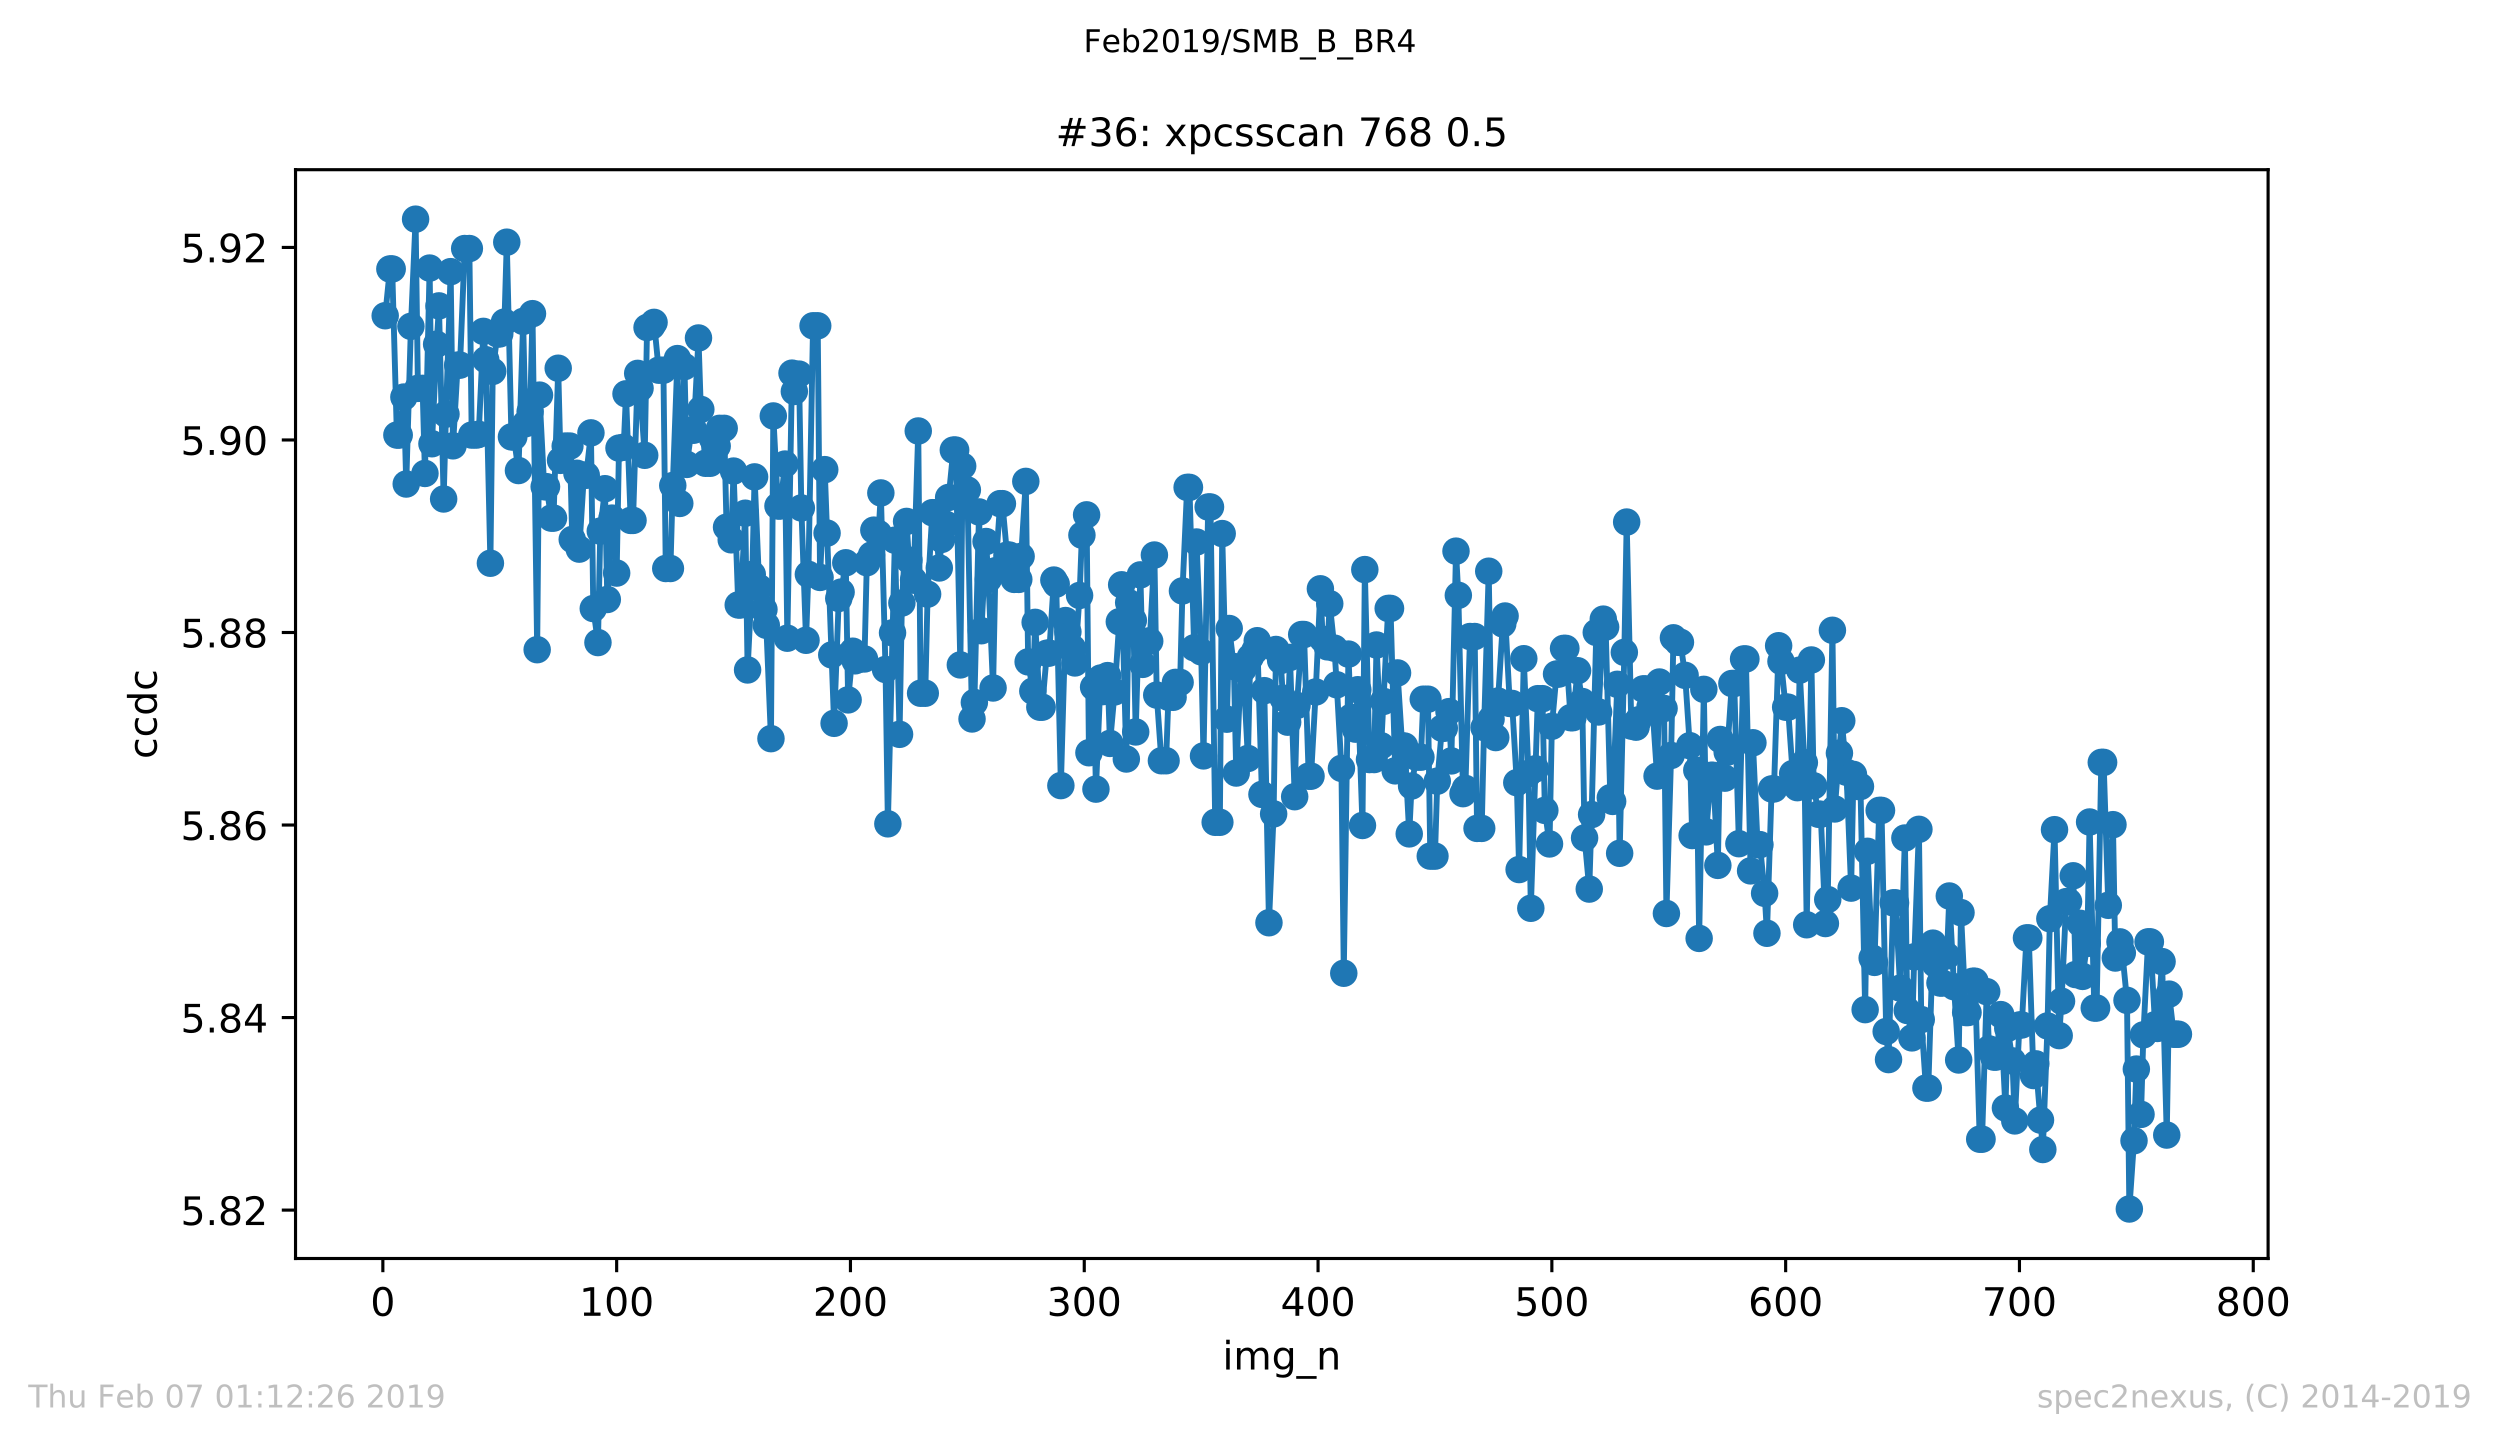<?xml version="1.0" encoding="utf-8" standalone="no"?>
<!DOCTYPE svg PUBLIC "-//W3C//DTD SVG 1.1//EN"
  "http://www.w3.org/Graphics/SVG/1.1/DTD/svg11.dtd">
<!-- Created with matplotlib (https://matplotlib.org/) -->
<svg height="367.2pt" version="1.1" viewBox="0 0 636.48 367.2" width="636.48pt" xmlns="http://www.w3.org/2000/svg" xmlns:xlink="http://www.w3.org/1999/xlink">
 <defs>
  <style type="text/css">
*{stroke-linecap:butt;stroke-linejoin:round;white-space:pre;}
  </style>
 </defs>
 <g id="figure_1">
  <g id="patch_1">
   <path d="M 0 367.2 
L 636.48 367.2 
L 636.48 0 
L 0 0 
z
" style="fill:#ffffff;"/>
  </g>
  <g id="axes_1">
   <g id="patch_2">
    <path d="M 75.24 320.4 
L 577.44 320.4 
L 577.44 43.2 
L 75.24 43.2 
z
" style="fill:#ffffff;"/>
   </g>
   <g id="matplotlib.axis_1">
    <g id="xtick_1">
     <g id="line2d_1">
      <defs>
       <path d="M 0 0 
L 0 3.5 
" id="m851d0cb128" style="stroke:#000000;stroke-width:0.8;"/>
      </defs>
      <g>
       <use style="stroke:#000000;stroke-width:0.8;" x="97.472" xlink:href="#m851d0cb128" y="320.4"/>
      </g>
     </g>
     <g id="text_1">
      <!-- 0 -->
      <defs>
       <path d="M 31.781 66.406 
Q 24.172 66.406 20.328 58.906 
Q 16.5 51.422 16.5 36.375 
Q 16.5 21.391 20.328 13.891 
Q 24.172 6.391 31.781 6.391 
Q 39.453 6.391 43.281 13.891 
Q 47.125 21.391 47.125 36.375 
Q 47.125 51.422 43.281 58.906 
Q 39.453 66.406 31.781 66.406 
z
M 31.781 74.219 
Q 44.047 74.219 50.516 64.516 
Q 56.984 54.828 56.984 36.375 
Q 56.984 17.969 50.516 8.266 
Q 44.047 -1.422 31.781 -1.422 
Q 19.531 -1.422 13.062 8.266 
Q 6.594 17.969 6.594 36.375 
Q 6.594 54.828 13.062 64.516 
Q 19.531 74.219 31.781 74.219 
z
" id="DejaVuSans-48"/>
      </defs>
      <g transform="translate(94.291 334.998)scale(0.1 -0.1)">
       <use xlink:href="#DejaVuSans-48"/>
      </g>
     </g>
    </g>
    <g id="xtick_2">
     <g id="line2d_2">
      <g>
       <use style="stroke:#000000;stroke-width:0.8;" x="156.996" xlink:href="#m851d0cb128" y="320.4"/>
      </g>
     </g>
     <g id="text_2">
      <!-- 100 -->
      <defs>
       <path d="M 12.406 8.297 
L 28.516 8.297 
L 28.516 63.922 
L 10.984 60.406 
L 10.984 69.391 
L 28.422 72.906 
L 38.281 72.906 
L 38.281 8.297 
L 54.391 8.297 
L 54.391 0 
L 12.406 0 
z
" id="DejaVuSans-49"/>
      </defs>
      <g transform="translate(147.452 334.998)scale(0.1 -0.1)">
       <use xlink:href="#DejaVuSans-49"/>
       <use x="63.623" xlink:href="#DejaVuSans-48"/>
       <use x="127.246" xlink:href="#DejaVuSans-48"/>
      </g>
     </g>
    </g>
    <g id="xtick_3">
     <g id="line2d_3">
      <g>
       <use style="stroke:#000000;stroke-width:0.8;" x="216.519" xlink:href="#m851d0cb128" y="320.4"/>
      </g>
     </g>
     <g id="text_3">
      <!-- 200 -->
      <defs>
       <path d="M 19.188 8.297 
L 53.609 8.297 
L 53.609 0 
L 7.328 0 
L 7.328 8.297 
Q 12.938 14.109 22.625 23.891 
Q 32.328 33.688 34.812 36.531 
Q 39.547 41.844 41.422 45.531 
Q 43.312 49.219 43.312 52.781 
Q 43.312 58.594 39.234 62.25 
Q 35.156 65.922 28.609 65.922 
Q 23.969 65.922 18.812 64.312 
Q 13.672 62.703 7.812 59.422 
L 7.812 69.391 
Q 13.766 71.781 18.938 73 
Q 24.125 74.219 28.422 74.219 
Q 39.75 74.219 46.484 68.547 
Q 53.219 62.891 53.219 53.422 
Q 53.219 48.922 51.531 44.891 
Q 49.859 40.875 45.406 35.406 
Q 44.188 33.984 37.641 27.219 
Q 31.109 20.453 19.188 8.297 
z
" id="DejaVuSans-50"/>
      </defs>
      <g transform="translate(206.975 334.998)scale(0.1 -0.1)">
       <use xlink:href="#DejaVuSans-50"/>
       <use x="63.623" xlink:href="#DejaVuSans-48"/>
       <use x="127.246" xlink:href="#DejaVuSans-48"/>
      </g>
     </g>
    </g>
    <g id="xtick_4">
     <g id="line2d_4">
      <g>
       <use style="stroke:#000000;stroke-width:0.8;" x="276.043" xlink:href="#m851d0cb128" y="320.4"/>
      </g>
     </g>
     <g id="text_4">
      <!-- 300 -->
      <defs>
       <path d="M 40.578 39.312 
Q 47.656 37.797 51.625 33 
Q 55.609 28.219 55.609 21.188 
Q 55.609 10.406 48.188 4.484 
Q 40.766 -1.422 27.094 -1.422 
Q 22.516 -1.422 17.656 -0.516 
Q 12.797 0.391 7.625 2.203 
L 7.625 11.719 
Q 11.719 9.328 16.594 8.109 
Q 21.484 6.891 26.812 6.891 
Q 36.078 6.891 40.938 10.547 
Q 45.797 14.203 45.797 21.188 
Q 45.797 27.641 41.281 31.266 
Q 36.766 34.906 28.719 34.906 
L 20.219 34.906 
L 20.219 43.016 
L 29.109 43.016 
Q 36.375 43.016 40.234 45.922 
Q 44.094 48.828 44.094 54.297 
Q 44.094 59.906 40.109 62.906 
Q 36.141 65.922 28.719 65.922 
Q 24.656 65.922 20.016 65.031 
Q 15.375 64.156 9.812 62.312 
L 9.812 71.094 
Q 15.438 72.656 20.344 73.438 
Q 25.25 74.219 29.594 74.219 
Q 40.828 74.219 47.359 69.109 
Q 53.906 64.016 53.906 55.328 
Q 53.906 49.266 50.438 45.094 
Q 46.969 40.922 40.578 39.312 
z
" id="DejaVuSans-51"/>
      </defs>
      <g transform="translate(266.499 334.998)scale(0.1 -0.1)">
       <use xlink:href="#DejaVuSans-51"/>
       <use x="63.623" xlink:href="#DejaVuSans-48"/>
       <use x="127.246" xlink:href="#DejaVuSans-48"/>
      </g>
     </g>
    </g>
    <g id="xtick_5">
     <g id="line2d_5">
      <g>
       <use style="stroke:#000000;stroke-width:0.8;" x="335.566" xlink:href="#m851d0cb128" y="320.4"/>
      </g>
     </g>
     <g id="text_5">
      <!-- 400 -->
      <defs>
       <path d="M 37.797 64.312 
L 12.891 25.391 
L 37.797 25.391 
z
M 35.203 72.906 
L 47.609 72.906 
L 47.609 25.391 
L 58.016 25.391 
L 58.016 17.188 
L 47.609 17.188 
L 47.609 0 
L 37.797 0 
L 37.797 17.188 
L 4.891 17.188 
L 4.891 26.703 
z
" id="DejaVuSans-52"/>
      </defs>
      <g transform="translate(326.022 334.998)scale(0.1 -0.1)">
       <use xlink:href="#DejaVuSans-52"/>
       <use x="63.623" xlink:href="#DejaVuSans-48"/>
       <use x="127.246" xlink:href="#DejaVuSans-48"/>
      </g>
     </g>
    </g>
    <g id="xtick_6">
     <g id="line2d_6">
      <g>
       <use style="stroke:#000000;stroke-width:0.8;" x="395.09" xlink:href="#m851d0cb128" y="320.4"/>
      </g>
     </g>
     <g id="text_6">
      <!-- 500 -->
      <defs>
       <path d="M 10.797 72.906 
L 49.516 72.906 
L 49.516 64.594 
L 19.828 64.594 
L 19.828 46.734 
Q 21.969 47.469 24.109 47.828 
Q 26.266 48.188 28.422 48.188 
Q 40.625 48.188 47.75 41.5 
Q 54.891 34.812 54.891 23.391 
Q 54.891 11.625 47.562 5.094 
Q 40.234 -1.422 26.906 -1.422 
Q 22.312 -1.422 17.547 -0.641 
Q 12.797 0.141 7.719 1.703 
L 7.719 11.625 
Q 12.109 9.234 16.797 8.062 
Q 21.484 6.891 26.703 6.891 
Q 35.156 6.891 40.078 11.328 
Q 45.016 15.766 45.016 23.391 
Q 45.016 31 40.078 35.438 
Q 35.156 39.891 26.703 39.891 
Q 22.75 39.891 18.812 39.016 
Q 14.891 38.141 10.797 36.281 
z
" id="DejaVuSans-53"/>
      </defs>
      <g transform="translate(385.546 334.998)scale(0.1 -0.1)">
       <use xlink:href="#DejaVuSans-53"/>
       <use x="63.623" xlink:href="#DejaVuSans-48"/>
       <use x="127.246" xlink:href="#DejaVuSans-48"/>
      </g>
     </g>
    </g>
    <g id="xtick_7">
     <g id="line2d_7">
      <g>
       <use style="stroke:#000000;stroke-width:0.8;" x="454.613" xlink:href="#m851d0cb128" y="320.4"/>
      </g>
     </g>
     <g id="text_7">
      <!-- 600 -->
      <defs>
       <path d="M 33.016 40.375 
Q 26.375 40.375 22.484 35.828 
Q 18.609 31.297 18.609 23.391 
Q 18.609 15.531 22.484 10.953 
Q 26.375 6.391 33.016 6.391 
Q 39.656 6.391 43.531 10.953 
Q 47.406 15.531 47.406 23.391 
Q 47.406 31.297 43.531 35.828 
Q 39.656 40.375 33.016 40.375 
z
M 52.594 71.297 
L 52.594 62.312 
Q 48.875 64.062 45.094 64.984 
Q 41.312 65.922 37.594 65.922 
Q 27.828 65.922 22.672 59.328 
Q 17.531 52.734 16.797 39.406 
Q 19.672 43.656 24.016 45.922 
Q 28.375 48.188 33.594 48.188 
Q 44.578 48.188 50.953 41.516 
Q 57.328 34.859 57.328 23.391 
Q 57.328 12.156 50.688 5.359 
Q 44.047 -1.422 33.016 -1.422 
Q 20.359 -1.422 13.672 8.266 
Q 6.984 17.969 6.984 36.375 
Q 6.984 53.656 15.188 63.938 
Q 23.391 74.219 37.203 74.219 
Q 40.922 74.219 44.703 73.484 
Q 48.484 72.75 52.594 71.297 
z
" id="DejaVuSans-54"/>
      </defs>
      <g transform="translate(445.069 334.998)scale(0.1 -0.1)">
       <use xlink:href="#DejaVuSans-54"/>
       <use x="63.623" xlink:href="#DejaVuSans-48"/>
       <use x="127.246" xlink:href="#DejaVuSans-48"/>
      </g>
     </g>
    </g>
    <g id="xtick_8">
     <g id="line2d_8">
      <g>
       <use style="stroke:#000000;stroke-width:0.8;" x="514.137" xlink:href="#m851d0cb128" y="320.4"/>
      </g>
     </g>
     <g id="text_8">
      <!-- 700 -->
      <defs>
       <path d="M 8.203 72.906 
L 55.078 72.906 
L 55.078 68.703 
L 28.609 0 
L 18.312 0 
L 43.219 64.594 
L 8.203 64.594 
z
" id="DejaVuSans-55"/>
      </defs>
      <g transform="translate(504.593 334.998)scale(0.1 -0.1)">
       <use xlink:href="#DejaVuSans-55"/>
       <use x="63.623" xlink:href="#DejaVuSans-48"/>
       <use x="127.246" xlink:href="#DejaVuSans-48"/>
      </g>
     </g>
    </g>
    <g id="xtick_9">
     <g id="line2d_9">
      <g>
       <use style="stroke:#000000;stroke-width:0.8;" x="573.66" xlink:href="#m851d0cb128" y="320.4"/>
      </g>
     </g>
     <g id="text_9">
      <!-- 800 -->
      <defs>
       <path d="M 31.781 34.625 
Q 24.75 34.625 20.719 30.859 
Q 16.703 27.094 16.703 20.516 
Q 16.703 13.922 20.719 10.156 
Q 24.75 6.391 31.781 6.391 
Q 38.812 6.391 42.859 10.172 
Q 46.922 13.969 46.922 20.516 
Q 46.922 27.094 42.891 30.859 
Q 38.875 34.625 31.781 34.625 
z
M 21.922 38.812 
Q 15.578 40.375 12.031 44.719 
Q 8.5 49.078 8.5 55.328 
Q 8.5 64.062 14.719 69.141 
Q 20.953 74.219 31.781 74.219 
Q 42.672 74.219 48.875 69.141 
Q 55.078 64.062 55.078 55.328 
Q 55.078 49.078 51.531 44.719 
Q 48 40.375 41.703 38.812 
Q 48.828 37.156 52.797 32.312 
Q 56.781 27.484 56.781 20.516 
Q 56.781 9.906 50.312 4.234 
Q 43.844 -1.422 31.781 -1.422 
Q 19.734 -1.422 13.25 4.234 
Q 6.781 9.906 6.781 20.516 
Q 6.781 27.484 10.781 32.312 
Q 14.797 37.156 21.922 38.812 
z
M 18.312 54.391 
Q 18.312 48.734 21.844 45.562 
Q 25.391 42.391 31.781 42.391 
Q 38.141 42.391 41.719 45.562 
Q 45.312 48.734 45.312 54.391 
Q 45.312 60.062 41.719 63.234 
Q 38.141 66.406 31.781 66.406 
Q 25.391 66.406 21.844 63.234 
Q 18.312 60.062 18.312 54.391 
z
" id="DejaVuSans-56"/>
      </defs>
      <g transform="translate(564.117 334.998)scale(0.1 -0.1)">
       <use xlink:href="#DejaVuSans-56"/>
       <use x="63.623" xlink:href="#DejaVuSans-48"/>
       <use x="127.246" xlink:href="#DejaVuSans-48"/>
      </g>
     </g>
    </g>
    <g id="text_10">
     <!-- img_n -->
     <defs>
      <path d="M 9.422 54.688 
L 18.406 54.688 
L 18.406 0 
L 9.422 0 
z
M 9.422 75.984 
L 18.406 75.984 
L 18.406 64.594 
L 9.422 64.594 
z
" id="DejaVuSans-105"/>
      <path d="M 52 44.188 
Q 55.375 50.25 60.062 53.125 
Q 64.75 56 71.094 56 
Q 79.641 56 84.281 50.016 
Q 88.922 44.047 88.922 33.016 
L 88.922 0 
L 79.891 0 
L 79.891 32.719 
Q 79.891 40.578 77.094 44.375 
Q 74.312 48.188 68.609 48.188 
Q 61.625 48.188 57.562 43.547 
Q 53.516 38.922 53.516 30.906 
L 53.516 0 
L 44.484 0 
L 44.484 32.719 
Q 44.484 40.625 41.703 44.406 
Q 38.922 48.188 33.109 48.188 
Q 26.219 48.188 22.156 43.531 
Q 18.109 38.875 18.109 30.906 
L 18.109 0 
L 9.078 0 
L 9.078 54.688 
L 18.109 54.688 
L 18.109 46.188 
Q 21.188 51.219 25.484 53.609 
Q 29.781 56 35.688 56 
Q 41.656 56 45.828 52.969 
Q 50 49.953 52 44.188 
z
" id="DejaVuSans-109"/>
      <path d="M 45.406 27.984 
Q 45.406 37.75 41.375 43.109 
Q 37.359 48.484 30.078 48.484 
Q 22.859 48.484 18.828 43.109 
Q 14.797 37.75 14.797 27.984 
Q 14.797 18.266 18.828 12.891 
Q 22.859 7.516 30.078 7.516 
Q 37.359 7.516 41.375 12.891 
Q 45.406 18.266 45.406 27.984 
z
M 54.391 6.781 
Q 54.391 -7.172 48.188 -13.984 
Q 42 -20.797 29.203 -20.797 
Q 24.469 -20.797 20.266 -20.094 
Q 16.062 -19.391 12.109 -17.922 
L 12.109 -9.188 
Q 16.062 -11.328 19.922 -12.344 
Q 23.781 -13.375 27.781 -13.375 
Q 36.625 -13.375 41.016 -8.766 
Q 45.406 -4.156 45.406 5.172 
L 45.406 9.625 
Q 42.625 4.781 38.281 2.391 
Q 33.938 0 27.875 0 
Q 17.828 0 11.672 7.656 
Q 5.516 15.328 5.516 27.984 
Q 5.516 40.672 11.672 48.328 
Q 17.828 56 27.875 56 
Q 33.938 56 38.281 53.609 
Q 42.625 51.219 45.406 46.391 
L 45.406 54.688 
L 54.391 54.688 
z
" id="DejaVuSans-103"/>
      <path d="M 50.984 -16.609 
L 50.984 -23.578 
L -0.984 -23.578 
L -0.984 -16.609 
z
" id="DejaVuSans-95"/>
      <path d="M 54.891 33.016 
L 54.891 0 
L 45.906 0 
L 45.906 32.719 
Q 45.906 40.484 42.875 44.328 
Q 39.844 48.188 33.797 48.188 
Q 26.516 48.188 22.312 43.547 
Q 18.109 38.922 18.109 30.906 
L 18.109 0 
L 9.078 0 
L 9.078 54.688 
L 18.109 54.688 
L 18.109 46.188 
Q 21.344 51.125 25.703 53.562 
Q 30.078 56 35.797 56 
Q 45.219 56 50.047 50.172 
Q 54.891 44.344 54.891 33.016 
z
" id="DejaVuSans-110"/>
     </defs>
     <g transform="translate(311.238 348.677)scale(0.1 -0.1)">
      <use xlink:href="#DejaVuSans-105"/>
      <use x="27.783" xlink:href="#DejaVuSans-109"/>
      <use x="125.195" xlink:href="#DejaVuSans-103"/>
      <use x="188.672" xlink:href="#DejaVuSans-95"/>
      <use x="238.672" xlink:href="#DejaVuSans-110"/>
     </g>
    </g>
   </g>
   <g id="matplotlib.axis_2">
    <g id="ytick_1">
     <g id="line2d_10">
      <defs>
       <path d="M 0 0 
L -3.5 0 
" id="mbb40c9b903" style="stroke:#000000;stroke-width:0.8;"/>
      </defs>
      <g>
       <use style="stroke:#000000;stroke-width:0.8;" x="75.24" xlink:href="#mbb40c9b903" y="308.085"/>
      </g>
     </g>
     <g id="text_11">
      <!-- 5.82 -->
      <defs>
       <path d="M 10.688 12.406 
L 21 12.406 
L 21 0 
L 10.688 0 
z
" id="DejaVuSans-46"/>
      </defs>
      <g transform="translate(45.974 311.884)scale(0.1 -0.1)">
       <use xlink:href="#DejaVuSans-53"/>
       <use x="63.623" xlink:href="#DejaVuSans-46"/>
       <use x="95.41" xlink:href="#DejaVuSans-56"/>
       <use x="159.033" xlink:href="#DejaVuSans-50"/>
      </g>
     </g>
    </g>
    <g id="ytick_2">
     <g id="line2d_11">
      <g>
       <use style="stroke:#000000;stroke-width:0.8;" x="75.24" xlink:href="#mbb40c9b903" y="259.066"/>
      </g>
     </g>
     <g id="text_12">
      <!-- 5.84 -->
      <g transform="translate(45.974 262.865)scale(0.1 -0.1)">
       <use xlink:href="#DejaVuSans-53"/>
       <use x="63.623" xlink:href="#DejaVuSans-46"/>
       <use x="95.41" xlink:href="#DejaVuSans-56"/>
       <use x="159.033" xlink:href="#DejaVuSans-52"/>
      </g>
     </g>
    </g>
    <g id="ytick_3">
     <g id="line2d_12">
      <g>
       <use style="stroke:#000000;stroke-width:0.8;" x="75.24" xlink:href="#mbb40c9b903" y="210.047"/>
      </g>
     </g>
     <g id="text_13">
      <!-- 5.86 -->
      <g transform="translate(45.974 213.847)scale(0.1 -0.1)">
       <use xlink:href="#DejaVuSans-53"/>
       <use x="63.623" xlink:href="#DejaVuSans-46"/>
       <use x="95.41" xlink:href="#DejaVuSans-56"/>
       <use x="159.033" xlink:href="#DejaVuSans-54"/>
      </g>
     </g>
    </g>
    <g id="ytick_4">
     <g id="line2d_13">
      <g>
       <use style="stroke:#000000;stroke-width:0.8;" x="75.24" xlink:href="#mbb40c9b903" y="161.029"/>
      </g>
     </g>
     <g id="text_14">
      <!-- 5.88 -->
      <g transform="translate(45.974 164.828)scale(0.1 -0.1)">
       <use xlink:href="#DejaVuSans-53"/>
       <use x="63.623" xlink:href="#DejaVuSans-46"/>
       <use x="95.41" xlink:href="#DejaVuSans-56"/>
       <use x="159.033" xlink:href="#DejaVuSans-56"/>
      </g>
     </g>
    </g>
    <g id="ytick_5">
     <g id="line2d_14">
      <g>
       <use style="stroke:#000000;stroke-width:0.8;" x="75.24" xlink:href="#mbb40c9b903" y="112.01"/>
      </g>
     </g>
     <g id="text_15">
      <!-- 5.90 -->
      <defs>
       <path d="M 10.984 1.516 
L 10.984 10.5 
Q 14.703 8.734 18.5 7.812 
Q 22.312 6.891 25.984 6.891 
Q 35.75 6.891 40.891 13.453 
Q 46.047 20.016 46.781 33.406 
Q 43.953 29.203 39.594 26.953 
Q 35.25 24.703 29.984 24.703 
Q 19.047 24.703 12.672 31.312 
Q 6.297 37.938 6.297 49.422 
Q 6.297 60.641 12.938 67.422 
Q 19.578 74.219 30.609 74.219 
Q 43.266 74.219 49.922 64.516 
Q 56.594 54.828 56.594 36.375 
Q 56.594 19.141 48.406 8.859 
Q 40.234 -1.422 26.422 -1.422 
Q 22.703 -1.422 18.891 -0.688 
Q 15.094 0.047 10.984 1.516 
z
M 30.609 32.422 
Q 37.25 32.422 41.125 36.953 
Q 45.016 41.5 45.016 49.422 
Q 45.016 57.281 41.125 61.844 
Q 37.25 66.406 30.609 66.406 
Q 23.969 66.406 20.094 61.844 
Q 16.219 57.281 16.219 49.422 
Q 16.219 41.5 20.094 36.953 
Q 23.969 32.422 30.609 32.422 
z
" id="DejaVuSans-57"/>
      </defs>
      <g transform="translate(45.974 115.809)scale(0.1 -0.1)">
       <use xlink:href="#DejaVuSans-53"/>
       <use x="63.623" xlink:href="#DejaVuSans-46"/>
       <use x="95.41" xlink:href="#DejaVuSans-57"/>
       <use x="159.033" xlink:href="#DejaVuSans-48"/>
      </g>
     </g>
    </g>
    <g id="ytick_6">
     <g id="line2d_15">
      <g>
       <use style="stroke:#000000;stroke-width:0.8;" x="75.24" xlink:href="#mbb40c9b903" y="62.991"/>
      </g>
     </g>
     <g id="text_16">
      <!-- 5.92 -->
      <g transform="translate(45.974 66.79)scale(0.1 -0.1)">
       <use xlink:href="#DejaVuSans-53"/>
       <use x="63.623" xlink:href="#DejaVuSans-46"/>
       <use x="95.41" xlink:href="#DejaVuSans-57"/>
       <use x="159.033" xlink:href="#DejaVuSans-50"/>
      </g>
     </g>
    </g>
    <g id="text_17">
     <!-- ccdc -->
     <defs>
      <path d="M 48.781 52.594 
L 48.781 44.188 
Q 44.969 46.297 41.141 47.344 
Q 37.312 48.391 33.406 48.391 
Q 24.656 48.391 19.812 42.844 
Q 14.984 37.312 14.984 27.297 
Q 14.984 17.281 19.812 11.734 
Q 24.656 6.203 33.406 6.203 
Q 37.312 6.203 41.141 7.25 
Q 44.969 8.297 48.781 10.406 
L 48.781 2.094 
Q 45.016 0.344 40.984 -0.531 
Q 36.969 -1.422 32.422 -1.422 
Q 20.062 -1.422 12.781 6.344 
Q 5.516 14.109 5.516 27.297 
Q 5.516 40.672 12.859 48.328 
Q 20.219 56 33.016 56 
Q 37.156 56 41.109 55.141 
Q 45.062 54.297 48.781 52.594 
z
" id="DejaVuSans-99"/>
      <path d="M 45.406 46.391 
L 45.406 75.984 
L 54.391 75.984 
L 54.391 0 
L 45.406 0 
L 45.406 8.203 
Q 42.578 3.328 38.25 0.953 
Q 33.938 -1.422 27.875 -1.422 
Q 17.969 -1.422 11.734 6.484 
Q 5.516 14.406 5.516 27.297 
Q 5.516 40.188 11.734 48.094 
Q 17.969 56 27.875 56 
Q 33.938 56 38.25 53.625 
Q 42.578 51.266 45.406 46.391 
z
M 14.797 27.297 
Q 14.797 17.391 18.875 11.75 
Q 22.953 6.109 30.078 6.109 
Q 37.203 6.109 41.297 11.75 
Q 45.406 17.391 45.406 27.297 
Q 45.406 37.203 41.297 42.844 
Q 37.203 48.484 30.078 48.484 
Q 22.953 48.484 18.875 42.844 
Q 14.797 37.203 14.797 27.297 
z
" id="DejaVuSans-100"/>
     </defs>
     <g transform="translate(39.895 193.222)rotate(-90)scale(0.1 -0.1)">
      <use xlink:href="#DejaVuSans-99"/>
      <use x="54.98" xlink:href="#DejaVuSans-99"/>
      <use x="109.961" xlink:href="#DejaVuSans-100"/>
      <use x="173.438" xlink:href="#DejaVuSans-99"/>
     </g>
    </g>
   </g>
   <g id="line2d_16">
    <path clip-path="url(#p7175a7a8ae)" d="M 98.067 80.383 
L 99.258 68.477 
L 99.853 68.477 
L 101.043 110.759 
L 101.639 110.759 
L 102.829 101.086 
L 103.424 123.226 
L 104.615 83.081 
L 105.805 55.8 
L 106.401 98.875 
L 107.591 98.875 
L 108.186 120.534 
L 109.377 68.249 
L 109.972 112.973 
L 111.162 87.639 
L 111.758 77.877 
L 112.948 127.036 
L 113.543 105.436 
L 114.734 69.161 
L 115.329 113.501 
L 116.52 92.956 
L 117.115 92.956 
L 118.305 63.279 
L 119.496 63.279 
L 120.091 110.763 
L 121.281 110.763 
L 121.877 110.573 
L 123.067 84.366 
L 123.662 91.577 
L 124.853 143.395 
L 125.448 94.553 
L 126.639 85.008 
L 127.234 85.008 
L 128.424 82.001 
L 129.02 61.661 
L 130.21 111.226 
L 130.805 111.226 
L 131.996 119.795 
L 133.186 81.824 
L 133.781 107.875 
L 134.972 104.792 
L 135.567 79.858 
L 136.758 165.404 
L 137.353 100.594 
L 138.543 123.913 
L 139.139 123.913 
L 140.329 131.902 
L 140.924 131.902 
L 142.115 93.75 
L 142.71 117.2 
L 143.9 113.565 
L 145.091 113.565 
L 145.686 137.339 
L 146.877 120.491 
L 147.472 139.802 
L 148.662 120.992 
L 149.258 120.992 
L 150.448 110.207 
L 151.043 154.931 
L 152.234 163.591 
L 152.829 135.217 
L 154.019 124.42 
L 154.615 152.623 
L 155.805 131.908 
L 156.996 145.898 
L 157.591 114.081 
L 158.781 113.87 
L 159.377 100.268 
L 160.567 132.494 
L 161.162 132.494 
L 162.353 95.06 
L 162.948 98.851 
L 164.138 115.915 
L 164.734 83.38 
L 165.924 83.032 
L 166.519 82.074 
L 167.71 94.248 
L 168.9 94.248 
L 169.496 144.735 
L 170.686 144.735 
L 171.281 123.614 
L 172.472 91.293 
L 173.067 128.169 
L 174.257 93.338 
L 174.853 118.232 
L 176.043 109.514 
L 176.638 109.514 
L 177.829 86.048 
L 178.424 104.233 
L 179.615 117.945 
L 180.805 117.945 
L 181.4 111.678 
L 182.591 113.568 
L 183.186 109.056 
L 184.376 109.056 
L 184.972 134.222 
L 186.162 137.43 
L 186.757 119.93 
L 187.948 154.015 
L 188.543 154.015 
L 189.734 130.663 
L 190.329 170.563 
L 191.519 146.228 
L 192.114 121.413 
L 193.305 149.638 
L 194.495 155.181 
L 195.091 159.201 
L 196.281 188.055 
L 196.876 105.9 
L 198.067 128.819 
L 198.662 128.819 
L 199.853 118.147 
L 200.448 162.483 
L 201.638 94.999 
L 202.233 99.66 
L 203.424 95.246 
L 204.019 129.319 
L 205.21 163.011 
L 205.805 146.219 
L 206.995 82.944 
L 208.186 82.944 
L 208.781 147.006 
L 209.972 119.566 
L 212.352 184.15 
L 213.543 152.358 
L 214.138 150.743 
L 215.329 143.279 
L 215.924 178.186 
L 217.114 165.795 
L 217.71 168.237 
L 218.9 167.764 
L 220.091 167.764 
L 220.686 143.258 
L 221.876 141.301 
L 222.471 134.97 
L 223.662 135.834 
L 224.257 125.5 
L 225.448 170.447 
L 226.043 209.738 
L 227.829 137.531 
L 229.019 186.953 
L 229.614 153.521 
L 230.805 132.751 
L 231.4 142.601 
L 232.59 147.718 
L 233.781 109.725 
L 234.376 176.492 
L 235.567 176.492 
L 236.162 151.262 
L 237.352 130.528 
L 237.948 130.528 
L 239.138 144.598 
L 239.733 137.327 
L 240.924 133.526 
L 241.519 126.642 
L 242.709 114.59 
L 243.305 114.59 
L 244.495 169.281 
L 245.09 118.666 
L 246.281 124.731 
L 247.471 183.042 
L 248.067 178.842 
L 249.257 130.336 
L 249.852 160.578 
L 251.043 137.867 
L 251.638 147.47 
L 252.828 175.155 
L 253.424 145.315 
L 254.614 128.23 
L 255.209 128.23 
L 256.4 141.322 
L 256.995 141.322 
L 258.186 147.507 
L 259.376 147.507 
L 259.971 141.655 
L 261.162 122.561 
L 261.757 168.506 
L 262.947 175.954 
L 263.543 158.447 
L 264.733 180.039 
L 265.328 180.039 
L 266.519 166.302 
L 267.114 166.265 
L 268.305 147.681 
L 268.9 148.697 
L 270.09 200.006 
L 271.281 157.99 
L 271.876 160.868 
L 273.066 165.017 
L 273.662 168.778 
L 274.852 151.597 
L 275.447 136.249 
L 276.638 131.075 
L 277.233 191.642 
L 278.424 174.932 
L 279.019 200.903 
L 280.209 172.627 
L 280.805 176.073 
L 281.995 172.004 
L 282.59 189.264 
L 283.781 176.147 
L 285.566 148.884 
L 286.757 193.235 
L 287.352 153.414 
L 288.543 157.947 
L 289.138 186.348 
L 290.328 146.362 
L 290.924 169.144 
L 292.114 163.234 
L 292.709 163.234 
L 293.9 141.307 
L 294.495 176.962 
L 295.685 193.678 
L 296.876 193.678 
L 297.471 177.526 
L 298.662 177.526 
L 299.257 173.732 
L 300.447 173.732 
L 301.043 150.447 
L 302.233 124.084 
L 302.828 124.084 
L 304.019 164.925 
L 304.614 137.992 
L 305.804 165.954 
L 306.4 192.444 
L 307.59 129.081 
L 308.185 129.081 
L 309.376 209.35 
L 310.566 209.35 
L 311.162 135.846 
L 312.352 183.1 
L 312.947 160.013 
L 314.138 169.702 
L 314.733 196.807 
L 315.923 170.301 
L 316.519 170.301 
L 317.709 193.101 
L 318.304 167.343 
L 319.495 165.624 
L 320.09 163.118 
L 321.281 202.244 
L 321.876 175.841 
L 323.066 234.922 
L 324.257 207.21 
L 324.852 165.352 
L 326.042 168.167 
L 326.638 177.749 
L 327.828 183.861 
L 328.423 167.379 
L 329.614 202.833 
L 330.209 179.602 
L 331.399 161.543 
L 331.995 161.543 
L 333.185 197.607 
L 333.78 197.607 
L 334.971 176.171 
L 336.161 149.903 
L 336.757 162.761 
L 337.947 164.681 
L 338.542 153.698 
L 339.733 165.017 
L 340.328 174.339 
L 341.518 195.622 
L 342.114 247.782 
L 343.304 166.525 
L 343.899 182.646 
L 345.09 185.634 
L 345.685 175.6 
L 346.876 210.159 
L 347.471 145.013 
L 348.661 193.373 
L 349.852 193.373 
L 350.447 164.214 
L 351.637 189.865 
L 353.423 154.9 
L 354.018 154.9 
L 355.209 196.254 
L 355.804 171.323 
L 356.995 189.938 
L 357.59 189.938 
L 358.78 212.299 
L 359.376 200.11 
L 360.566 192.771 
L 361.756 192.771 
L 362.352 178.012 
L 363.542 178.012 
L 364.137 217.965 
L 365.328 217.965 
L 365.923 198.876 
L 367.114 185.393 
L 367.709 185.393 
L 368.899 181.18 
L 369.495 193.721 
L 370.685 140.321 
L 371.28 151.561 
L 372.471 202.06 
L 373.066 200.723 
L 374.256 162.056 
L 375.447 162.056 
L 376.042 210.901 
L 377.233 210.901 
L 377.828 185.234 
L 379.018 145.425 
L 379.614 183.088 
L 380.804 187.777 
L 382.59 158.844 
L 383.185 156.833 
L 384.375 179.092 
L 384.971 179.092 
L 386.161 199.261 
L 386.756 221.38 
L 387.947 167.703 
L 389.137 196.95 
L 389.733 231.243 
L 391.518 177.878 
L 392.709 177.878 
L 393.304 206.316 
L 394.494 214.86 
L 395.09 184.901 
L 396.28 171.604 
L 396.875 171.604 
L 398.066 165.078 
L 398.661 165.078 
L 399.852 182.713 
L 400.447 182.713 
L 401.637 170.756 
L 402.828 178.601 
L 403.423 213.334 
L 404.613 226.353 
L 405.209 207.381 
L 406.399 161.018 
L 406.994 181.26 
L 408.185 157.626 
L 408.78 159.65 
L 409.971 203.092 
L 410.566 204.035 
L 411.756 174.22 
L 412.351 217.241 
L 413.542 166.088 
L 414.137 132.912 
L 415.328 184.856 
L 416.518 185.134 
L 417.113 183.281 
L 418.304 175.396 
L 418.899 175.396 
L 420.09 179.938 
L 420.685 179.938 
L 421.875 197.597 
L 422.47 173.637 
L 423.661 180.368 
L 424.256 232.565 
L 425.447 192.335 
L 426.042 162.379 
L 427.232 163.524 
L 427.828 163.524 
L 429.018 171.94 
L 430.209 189.844 
L 430.804 212.72 
L 431.994 196.101 
L 432.589 238.909 
L 433.78 175.506 
L 434.375 211.786 
L 435.566 197.393 
L 436.161 197.393 
L 437.351 220.318 
L 437.947 188.266 
L 439.137 198.113 
L 439.732 191.514 
L 440.923 174.013 
L 441.518 174.013 
L 442.708 214.796 
L 443.899 167.773 
L 444.494 167.773 
L 445.685 221.719 
L 446.28 189.102 
L 447.47 215.043 
L 448.066 215.043 
L 449.256 227.431 
L 449.851 237.605 
L 451.042 200.855 
L 451.637 200.855 
L 452.827 164.394 
L 453.423 168.384 
L 454.613 180.039 
L 455.208 180.039 
L 456.399 196.947 
L 457.589 200.531 
L 458.185 170.612 
L 459.375 194.154 
L 459.97 235.435 
L 461.161 168.024 
L 461.756 200.061 
L 462.946 207.299 
L 463.542 207.299 
L 464.732 235.123 
L 465.327 229.018 
L 466.518 160.465 
L 467.113 205.952 
L 468.899 183.491 
L 470.089 196.602 
L 471.28 226.109 
L 471.875 197.161 
L 473.065 200.238 
L 473.661 200.238 
L 474.851 257.044 
L 475.446 216.737 
L 476.637 243.89 
L 477.232 245.014 
L 478.423 206.322 
L 479.018 206.322 
L 480.208 262.618 
L 480.804 269.761 
L 481.994 229.86 
L 482.589 229.86 
L 483.78 251.577 
L 484.97 213.352 
L 485.565 257.258 
L 486.756 264.236 
L 487.351 243.607 
L 488.542 211.142 
L 489.137 259.575 
L 490.327 277.005 
L 490.923 277.005 
L 492.113 240.12 
L 492.708 245.447 
L 493.899 250.258 
L 494.494 250.258 
L 495.684 243.374 
L 496.28 228.114 
L 497.47 251.204 
L 498.661 269.862 
L 499.256 232.352 
L 500.446 257.783 
L 501.042 257.783 
L 502.232 249.822 
L 502.827 249.822 
L 504.018 290.028 
L 504.613 290.028 
L 505.803 252.471 
L 506.399 267.041 
L 507.589 269.12 
L 508.184 269.12 
L 509.375 258.308 
L 510.565 282.082 
L 511.161 261.8 
L 512.351 270.094 
L 512.946 285.375 
L 514.137 260.945 
L 514.732 260.945 
L 515.922 238.789 
L 516.518 238.789 
L 517.708 273.821 
L 518.303 270.848 
L 520.089 292.656 
L 521.28 261.196 
L 521.875 233.902 
L 523.065 211.233 
L 524.256 263.656 
L 524.851 254.895 
L 526.041 229.552 
L 526.637 229.552 
L 527.827 222.968 
L 528.422 248.112 
L 529.613 235.077 
L 530.208 248.582 
L 531.399 240.187 
L 531.994 209.274 
L 533.184 256.632 
L 533.779 256.632 
L 534.97 194.099 
L 535.565 194.099 
L 536.756 230.486 
L 537.946 209.954 
L 538.541 243.903 
L 539.732 239.794 
L 540.327 242.59 
L 541.518 254.681 
L 542.113 307.8 
L 543.303 290.418 
L 543.898 272.176 
L 545.089 283.712 
L 545.684 263.47 
L 546.875 239.794 
L 547.47 239.794 
L 548.66 260.9 
L 549.256 261.831 
L 550.446 244.818 
L 551.637 288.978 
L 552.232 253.097 
L 553.422 263.308 
L 554.613 263.308 
L 554.613 263.308 
" style="fill:none;stroke:#1f77b4;stroke-linecap:square;stroke-width:1.5;"/>
    <defs>
     <path d="M 0 3 
C 0.796 3 1.559 2.684 2.121 2.121 
C 2.684 1.559 3 0.796 3 0 
C 3 -0.796 2.684 -1.559 2.121 -2.121 
C 1.559 -2.684 0.796 -3 0 -3 
C -0.796 -3 -1.559 -2.684 -2.121 -2.121 
C -2.684 -1.559 -3 -0.796 -3 0 
C -3 0.796 -2.684 1.559 -2.121 2.121 
C -1.559 2.684 -0.796 3 0 3 
z
" id="md23ade8d77" style="stroke:#1f77b4;"/>
    </defs>
    <g clip-path="url(#p7175a7a8ae)">
     <use style="fill:#1f77b4;stroke:#1f77b4;" x="98.067" xlink:href="#md23ade8d77" y="80.383"/>
     <use style="fill:#1f77b4;stroke:#1f77b4;" x="99.258" xlink:href="#md23ade8d77" y="68.477"/>
     <use style="fill:#1f77b4;stroke:#1f77b4;" x="99.853" xlink:href="#md23ade8d77" y="68.477"/>
     <use style="fill:#1f77b4;stroke:#1f77b4;" x="101.043" xlink:href="#md23ade8d77" y="110.759"/>
     <use style="fill:#1f77b4;stroke:#1f77b4;" x="101.639" xlink:href="#md23ade8d77" y="110.759"/>
     <use style="fill:#1f77b4;stroke:#1f77b4;" x="102.829" xlink:href="#md23ade8d77" y="101.086"/>
     <use style="fill:#1f77b4;stroke:#1f77b4;" x="103.424" xlink:href="#md23ade8d77" y="123.226"/>
     <use style="fill:#1f77b4;stroke:#1f77b4;" x="104.615" xlink:href="#md23ade8d77" y="83.081"/>
     <use style="fill:#1f77b4;stroke:#1f77b4;" x="105.805" xlink:href="#md23ade8d77" y="55.8"/>
     <use style="fill:#1f77b4;stroke:#1f77b4;" x="106.401" xlink:href="#md23ade8d77" y="98.875"/>
     <use style="fill:#1f77b4;stroke:#1f77b4;" x="107.591" xlink:href="#md23ade8d77" y="98.875"/>
     <use style="fill:#1f77b4;stroke:#1f77b4;" x="108.186" xlink:href="#md23ade8d77" y="120.534"/>
     <use style="fill:#1f77b4;stroke:#1f77b4;" x="109.377" xlink:href="#md23ade8d77" y="68.249"/>
     <use style="fill:#1f77b4;stroke:#1f77b4;" x="109.972" xlink:href="#md23ade8d77" y="112.973"/>
     <use style="fill:#1f77b4;stroke:#1f77b4;" x="111.162" xlink:href="#md23ade8d77" y="87.639"/>
     <use style="fill:#1f77b4;stroke:#1f77b4;" x="111.758" xlink:href="#md23ade8d77" y="77.877"/>
     <use style="fill:#1f77b4;stroke:#1f77b4;" x="112.948" xlink:href="#md23ade8d77" y="127.036"/>
     <use style="fill:#1f77b4;stroke:#1f77b4;" x="113.543" xlink:href="#md23ade8d77" y="105.436"/>
     <use style="fill:#1f77b4;stroke:#1f77b4;" x="114.734" xlink:href="#md23ade8d77" y="69.161"/>
     <use style="fill:#1f77b4;stroke:#1f77b4;" x="115.329" xlink:href="#md23ade8d77" y="113.501"/>
     <use style="fill:#1f77b4;stroke:#1f77b4;" x="116.52" xlink:href="#md23ade8d77" y="92.956"/>
     <use style="fill:#1f77b4;stroke:#1f77b4;" x="117.115" xlink:href="#md23ade8d77" y="92.956"/>
     <use style="fill:#1f77b4;stroke:#1f77b4;" x="118.305" xlink:href="#md23ade8d77" y="63.279"/>
     <use style="fill:#1f77b4;stroke:#1f77b4;" x="119.496" xlink:href="#md23ade8d77" y="63.279"/>
     <use style="fill:#1f77b4;stroke:#1f77b4;" x="120.091" xlink:href="#md23ade8d77" y="110.763"/>
     <use style="fill:#1f77b4;stroke:#1f77b4;" x="121.281" xlink:href="#md23ade8d77" y="110.763"/>
     <use style="fill:#1f77b4;stroke:#1f77b4;" x="121.877" xlink:href="#md23ade8d77" y="110.573"/>
     <use style="fill:#1f77b4;stroke:#1f77b4;" x="123.067" xlink:href="#md23ade8d77" y="84.366"/>
     <use style="fill:#1f77b4;stroke:#1f77b4;" x="123.662" xlink:href="#md23ade8d77" y="91.577"/>
     <use style="fill:#1f77b4;stroke:#1f77b4;" x="124.853" xlink:href="#md23ade8d77" y="143.395"/>
     <use style="fill:#1f77b4;stroke:#1f77b4;" x="125.448" xlink:href="#md23ade8d77" y="94.553"/>
     <use style="fill:#1f77b4;stroke:#1f77b4;" x="126.639" xlink:href="#md23ade8d77" y="85.008"/>
     <use style="fill:#1f77b4;stroke:#1f77b4;" x="127.234" xlink:href="#md23ade8d77" y="85.008"/>
     <use style="fill:#1f77b4;stroke:#1f77b4;" x="128.424" xlink:href="#md23ade8d77" y="82.001"/>
     <use style="fill:#1f77b4;stroke:#1f77b4;" x="129.02" xlink:href="#md23ade8d77" y="61.661"/>
     <use style="fill:#1f77b4;stroke:#1f77b4;" x="130.21" xlink:href="#md23ade8d77" y="111.226"/>
     <use style="fill:#1f77b4;stroke:#1f77b4;" x="130.805" xlink:href="#md23ade8d77" y="111.226"/>
     <use style="fill:#1f77b4;stroke:#1f77b4;" x="131.996" xlink:href="#md23ade8d77" y="119.795"/>
     <use style="fill:#1f77b4;stroke:#1f77b4;" x="133.186" xlink:href="#md23ade8d77" y="81.824"/>
     <use style="fill:#1f77b4;stroke:#1f77b4;" x="133.781" xlink:href="#md23ade8d77" y="107.875"/>
     <use style="fill:#1f77b4;stroke:#1f77b4;" x="134.972" xlink:href="#md23ade8d77" y="104.792"/>
     <use style="fill:#1f77b4;stroke:#1f77b4;" x="135.567" xlink:href="#md23ade8d77" y="79.858"/>
     <use style="fill:#1f77b4;stroke:#1f77b4;" x="136.758" xlink:href="#md23ade8d77" y="165.404"/>
     <use style="fill:#1f77b4;stroke:#1f77b4;" x="137.353" xlink:href="#md23ade8d77" y="100.594"/>
     <use style="fill:#1f77b4;stroke:#1f77b4;" x="138.543" xlink:href="#md23ade8d77" y="123.913"/>
     <use style="fill:#1f77b4;stroke:#1f77b4;" x="139.139" xlink:href="#md23ade8d77" y="123.913"/>
     <use style="fill:#1f77b4;stroke:#1f77b4;" x="140.329" xlink:href="#md23ade8d77" y="131.902"/>
     <use style="fill:#1f77b4;stroke:#1f77b4;" x="140.924" xlink:href="#md23ade8d77" y="131.902"/>
     <use style="fill:#1f77b4;stroke:#1f77b4;" x="142.115" xlink:href="#md23ade8d77" y="93.75"/>
     <use style="fill:#1f77b4;stroke:#1f77b4;" x="142.71" xlink:href="#md23ade8d77" y="117.2"/>
     <use style="fill:#1f77b4;stroke:#1f77b4;" x="143.9" xlink:href="#md23ade8d77" y="113.565"/>
     <use style="fill:#1f77b4;stroke:#1f77b4;" x="145.091" xlink:href="#md23ade8d77" y="113.565"/>
     <use style="fill:#1f77b4;stroke:#1f77b4;" x="145.686" xlink:href="#md23ade8d77" y="137.339"/>
     <use style="fill:#1f77b4;stroke:#1f77b4;" x="146.877" xlink:href="#md23ade8d77" y="120.491"/>
     <use style="fill:#1f77b4;stroke:#1f77b4;" x="147.472" xlink:href="#md23ade8d77" y="139.802"/>
     <use style="fill:#1f77b4;stroke:#1f77b4;" x="148.662" xlink:href="#md23ade8d77" y="120.992"/>
     <use style="fill:#1f77b4;stroke:#1f77b4;" x="149.258" xlink:href="#md23ade8d77" y="120.992"/>
     <use style="fill:#1f77b4;stroke:#1f77b4;" x="150.448" xlink:href="#md23ade8d77" y="110.207"/>
     <use style="fill:#1f77b4;stroke:#1f77b4;" x="151.043" xlink:href="#md23ade8d77" y="154.931"/>
     <use style="fill:#1f77b4;stroke:#1f77b4;" x="152.234" xlink:href="#md23ade8d77" y="163.591"/>
     <use style="fill:#1f77b4;stroke:#1f77b4;" x="152.829" xlink:href="#md23ade8d77" y="135.217"/>
     <use style="fill:#1f77b4;stroke:#1f77b4;" x="154.019" xlink:href="#md23ade8d77" y="124.42"/>
     <use style="fill:#1f77b4;stroke:#1f77b4;" x="154.615" xlink:href="#md23ade8d77" y="152.623"/>
     <use style="fill:#1f77b4;stroke:#1f77b4;" x="155.805" xlink:href="#md23ade8d77" y="131.908"/>
     <use style="fill:#1f77b4;stroke:#1f77b4;" x="156.996" xlink:href="#md23ade8d77" y="145.898"/>
     <use style="fill:#1f77b4;stroke:#1f77b4;" x="157.591" xlink:href="#md23ade8d77" y="114.081"/>
     <use style="fill:#1f77b4;stroke:#1f77b4;" x="158.781" xlink:href="#md23ade8d77" y="113.87"/>
     <use style="fill:#1f77b4;stroke:#1f77b4;" x="159.377" xlink:href="#md23ade8d77" y="100.268"/>
     <use style="fill:#1f77b4;stroke:#1f77b4;" x="160.567" xlink:href="#md23ade8d77" y="132.494"/>
     <use style="fill:#1f77b4;stroke:#1f77b4;" x="161.162" xlink:href="#md23ade8d77" y="132.494"/>
     <use style="fill:#1f77b4;stroke:#1f77b4;" x="162.353" xlink:href="#md23ade8d77" y="95.06"/>
     <use style="fill:#1f77b4;stroke:#1f77b4;" x="162.948" xlink:href="#md23ade8d77" y="98.851"/>
     <use style="fill:#1f77b4;stroke:#1f77b4;" x="164.138" xlink:href="#md23ade8d77" y="115.915"/>
     <use style="fill:#1f77b4;stroke:#1f77b4;" x="164.734" xlink:href="#md23ade8d77" y="83.38"/>
     <use style="fill:#1f77b4;stroke:#1f77b4;" x="165.924" xlink:href="#md23ade8d77" y="83.032"/>
     <use style="fill:#1f77b4;stroke:#1f77b4;" x="166.519" xlink:href="#md23ade8d77" y="82.074"/>
     <use style="fill:#1f77b4;stroke:#1f77b4;" x="167.71" xlink:href="#md23ade8d77" y="94.248"/>
     <use style="fill:#1f77b4;stroke:#1f77b4;" x="168.9" xlink:href="#md23ade8d77" y="94.248"/>
     <use style="fill:#1f77b4;stroke:#1f77b4;" x="169.496" xlink:href="#md23ade8d77" y="144.735"/>
     <use style="fill:#1f77b4;stroke:#1f77b4;" x="170.686" xlink:href="#md23ade8d77" y="144.735"/>
     <use style="fill:#1f77b4;stroke:#1f77b4;" x="171.281" xlink:href="#md23ade8d77" y="123.614"/>
     <use style="fill:#1f77b4;stroke:#1f77b4;" x="172.472" xlink:href="#md23ade8d77" y="91.293"/>
     <use style="fill:#1f77b4;stroke:#1f77b4;" x="173.067" xlink:href="#md23ade8d77" y="128.169"/>
     <use style="fill:#1f77b4;stroke:#1f77b4;" x="174.257" xlink:href="#md23ade8d77" y="93.338"/>
     <use style="fill:#1f77b4;stroke:#1f77b4;" x="174.853" xlink:href="#md23ade8d77" y="118.232"/>
     <use style="fill:#1f77b4;stroke:#1f77b4;" x="176.043" xlink:href="#md23ade8d77" y="109.514"/>
     <use style="fill:#1f77b4;stroke:#1f77b4;" x="176.638" xlink:href="#md23ade8d77" y="109.514"/>
     <use style="fill:#1f77b4;stroke:#1f77b4;" x="177.829" xlink:href="#md23ade8d77" y="86.048"/>
     <use style="fill:#1f77b4;stroke:#1f77b4;" x="178.424" xlink:href="#md23ade8d77" y="104.233"/>
     <use style="fill:#1f77b4;stroke:#1f77b4;" x="179.615" xlink:href="#md23ade8d77" y="117.945"/>
     <use style="fill:#1f77b4;stroke:#1f77b4;" x="180.805" xlink:href="#md23ade8d77" y="117.945"/>
     <use style="fill:#1f77b4;stroke:#1f77b4;" x="181.4" xlink:href="#md23ade8d77" y="111.678"/>
     <use style="fill:#1f77b4;stroke:#1f77b4;" x="182.591" xlink:href="#md23ade8d77" y="113.568"/>
     <use style="fill:#1f77b4;stroke:#1f77b4;" x="183.186" xlink:href="#md23ade8d77" y="109.056"/>
     <use style="fill:#1f77b4;stroke:#1f77b4;" x="184.376" xlink:href="#md23ade8d77" y="109.056"/>
     <use style="fill:#1f77b4;stroke:#1f77b4;" x="184.972" xlink:href="#md23ade8d77" y="134.222"/>
     <use style="fill:#1f77b4;stroke:#1f77b4;" x="186.162" xlink:href="#md23ade8d77" y="137.43"/>
     <use style="fill:#1f77b4;stroke:#1f77b4;" x="186.757" xlink:href="#md23ade8d77" y="119.93"/>
     <use style="fill:#1f77b4;stroke:#1f77b4;" x="187.948" xlink:href="#md23ade8d77" y="154.015"/>
     <use style="fill:#1f77b4;stroke:#1f77b4;" x="188.543" xlink:href="#md23ade8d77" y="154.015"/>
     <use style="fill:#1f77b4;stroke:#1f77b4;" x="189.734" xlink:href="#md23ade8d77" y="130.663"/>
     <use style="fill:#1f77b4;stroke:#1f77b4;" x="190.329" xlink:href="#md23ade8d77" y="170.563"/>
     <use style="fill:#1f77b4;stroke:#1f77b4;" x="191.519" xlink:href="#md23ade8d77" y="146.228"/>
     <use style="fill:#1f77b4;stroke:#1f77b4;" x="192.114" xlink:href="#md23ade8d77" y="121.413"/>
     <use style="fill:#1f77b4;stroke:#1f77b4;" x="193.305" xlink:href="#md23ade8d77" y="149.638"/>
     <use style="fill:#1f77b4;stroke:#1f77b4;" x="194.495" xlink:href="#md23ade8d77" y="155.181"/>
     <use style="fill:#1f77b4;stroke:#1f77b4;" x="195.091" xlink:href="#md23ade8d77" y="159.201"/>
     <use style="fill:#1f77b4;stroke:#1f77b4;" x="196.281" xlink:href="#md23ade8d77" y="188.055"/>
     <use style="fill:#1f77b4;stroke:#1f77b4;" x="196.876" xlink:href="#md23ade8d77" y="105.9"/>
     <use style="fill:#1f77b4;stroke:#1f77b4;" x="198.067" xlink:href="#md23ade8d77" y="128.819"/>
     <use style="fill:#1f77b4;stroke:#1f77b4;" x="198.662" xlink:href="#md23ade8d77" y="128.819"/>
     <use style="fill:#1f77b4;stroke:#1f77b4;" x="199.853" xlink:href="#md23ade8d77" y="118.147"/>
     <use style="fill:#1f77b4;stroke:#1f77b4;" x="200.448" xlink:href="#md23ade8d77" y="162.483"/>
     <use style="fill:#1f77b4;stroke:#1f77b4;" x="201.638" xlink:href="#md23ade8d77" y="94.999"/>
     <use style="fill:#1f77b4;stroke:#1f77b4;" x="202.233" xlink:href="#md23ade8d77" y="99.66"/>
     <use style="fill:#1f77b4;stroke:#1f77b4;" x="203.424" xlink:href="#md23ade8d77" y="95.246"/>
     <use style="fill:#1f77b4;stroke:#1f77b4;" x="204.019" xlink:href="#md23ade8d77" y="129.319"/>
     <use style="fill:#1f77b4;stroke:#1f77b4;" x="205.21" xlink:href="#md23ade8d77" y="163.011"/>
     <use style="fill:#1f77b4;stroke:#1f77b4;" x="205.805" xlink:href="#md23ade8d77" y="146.219"/>
     <use style="fill:#1f77b4;stroke:#1f77b4;" x="206.995" xlink:href="#md23ade8d77" y="82.944"/>
     <use style="fill:#1f77b4;stroke:#1f77b4;" x="208.186" xlink:href="#md23ade8d77" y="82.944"/>
     <use style="fill:#1f77b4;stroke:#1f77b4;" x="208.781" xlink:href="#md23ade8d77" y="147.006"/>
     <use style="fill:#1f77b4;stroke:#1f77b4;" x="209.972" xlink:href="#md23ade8d77" y="119.566"/>
     <use style="fill:#1f77b4;stroke:#1f77b4;" x="210.567" xlink:href="#md23ade8d77" y="135.721"/>
     <use style="fill:#1f77b4;stroke:#1f77b4;" x="211.757" xlink:href="#md23ade8d77" y="166.732"/>
     <use style="fill:#1f77b4;stroke:#1f77b4;" x="212.352" xlink:href="#md23ade8d77" y="184.15"/>
     <use style="fill:#1f77b4;stroke:#1f77b4;" x="213.543" xlink:href="#md23ade8d77" y="152.358"/>
     <use style="fill:#1f77b4;stroke:#1f77b4;" x="214.138" xlink:href="#md23ade8d77" y="150.743"/>
     <use style="fill:#1f77b4;stroke:#1f77b4;" x="215.329" xlink:href="#md23ade8d77" y="143.279"/>
     <use style="fill:#1f77b4;stroke:#1f77b4;" x="215.924" xlink:href="#md23ade8d77" y="178.186"/>
     <use style="fill:#1f77b4;stroke:#1f77b4;" x="217.114" xlink:href="#md23ade8d77" y="165.795"/>
     <use style="fill:#1f77b4;stroke:#1f77b4;" x="217.71" xlink:href="#md23ade8d77" y="168.237"/>
     <use style="fill:#1f77b4;stroke:#1f77b4;" x="218.9" xlink:href="#md23ade8d77" y="167.764"/>
     <use style="fill:#1f77b4;stroke:#1f77b4;" x="220.091" xlink:href="#md23ade8d77" y="167.764"/>
     <use style="fill:#1f77b4;stroke:#1f77b4;" x="220.686" xlink:href="#md23ade8d77" y="143.258"/>
     <use style="fill:#1f77b4;stroke:#1f77b4;" x="221.876" xlink:href="#md23ade8d77" y="141.301"/>
     <use style="fill:#1f77b4;stroke:#1f77b4;" x="222.471" xlink:href="#md23ade8d77" y="134.97"/>
     <use style="fill:#1f77b4;stroke:#1f77b4;" x="223.662" xlink:href="#md23ade8d77" y="135.834"/>
     <use style="fill:#1f77b4;stroke:#1f77b4;" x="224.257" xlink:href="#md23ade8d77" y="125.5"/>
     <use style="fill:#1f77b4;stroke:#1f77b4;" x="225.448" xlink:href="#md23ade8d77" y="170.447"/>
     <use style="fill:#1f77b4;stroke:#1f77b4;" x="226.043" xlink:href="#md23ade8d77" y="209.738"/>
     <use style="fill:#1f77b4;stroke:#1f77b4;" x="227.233" xlink:href="#md23ade8d77" y="161.112"/>
     <use style="fill:#1f77b4;stroke:#1f77b4;" x="227.829" xlink:href="#md23ade8d77" y="137.531"/>
     <use style="fill:#1f77b4;stroke:#1f77b4;" x="229.019" xlink:href="#md23ade8d77" y="186.953"/>
     <use style="fill:#1f77b4;stroke:#1f77b4;" x="229.614" xlink:href="#md23ade8d77" y="153.521"/>
     <use style="fill:#1f77b4;stroke:#1f77b4;" x="230.805" xlink:href="#md23ade8d77" y="132.751"/>
     <use style="fill:#1f77b4;stroke:#1f77b4;" x="231.4" xlink:href="#md23ade8d77" y="142.601"/>
     <use style="fill:#1f77b4;stroke:#1f77b4;" x="232.59" xlink:href="#md23ade8d77" y="147.718"/>
     <use style="fill:#1f77b4;stroke:#1f77b4;" x="233.781" xlink:href="#md23ade8d77" y="109.725"/>
     <use style="fill:#1f77b4;stroke:#1f77b4;" x="234.376" xlink:href="#md23ade8d77" y="176.492"/>
     <use style="fill:#1f77b4;stroke:#1f77b4;" x="235.567" xlink:href="#md23ade8d77" y="176.492"/>
     <use style="fill:#1f77b4;stroke:#1f77b4;" x="236.162" xlink:href="#md23ade8d77" y="151.262"/>
     <use style="fill:#1f77b4;stroke:#1f77b4;" x="237.352" xlink:href="#md23ade8d77" y="130.528"/>
     <use style="fill:#1f77b4;stroke:#1f77b4;" x="237.948" xlink:href="#md23ade8d77" y="130.528"/>
     <use style="fill:#1f77b4;stroke:#1f77b4;" x="239.138" xlink:href="#md23ade8d77" y="144.598"/>
     <use style="fill:#1f77b4;stroke:#1f77b4;" x="239.733" xlink:href="#md23ade8d77" y="137.327"/>
     <use style="fill:#1f77b4;stroke:#1f77b4;" x="240.924" xlink:href="#md23ade8d77" y="133.526"/>
     <use style="fill:#1f77b4;stroke:#1f77b4;" x="241.519" xlink:href="#md23ade8d77" y="126.642"/>
     <use style="fill:#1f77b4;stroke:#1f77b4;" x="242.709" xlink:href="#md23ade8d77" y="114.59"/>
     <use style="fill:#1f77b4;stroke:#1f77b4;" x="243.305" xlink:href="#md23ade8d77" y="114.59"/>
     <use style="fill:#1f77b4;stroke:#1f77b4;" x="244.495" xlink:href="#md23ade8d77" y="169.281"/>
     <use style="fill:#1f77b4;stroke:#1f77b4;" x="245.09" xlink:href="#md23ade8d77" y="118.666"/>
     <use style="fill:#1f77b4;stroke:#1f77b4;" x="246.281" xlink:href="#md23ade8d77" y="124.731"/>
     <use style="fill:#1f77b4;stroke:#1f77b4;" x="247.471" xlink:href="#md23ade8d77" y="183.042"/>
     <use style="fill:#1f77b4;stroke:#1f77b4;" x="248.067" xlink:href="#md23ade8d77" y="178.842"/>
     <use style="fill:#1f77b4;stroke:#1f77b4;" x="249.257" xlink:href="#md23ade8d77" y="130.336"/>
     <use style="fill:#1f77b4;stroke:#1f77b4;" x="249.852" xlink:href="#md23ade8d77" y="160.578"/>
     <use style="fill:#1f77b4;stroke:#1f77b4;" x="251.043" xlink:href="#md23ade8d77" y="137.867"/>
     <use style="fill:#1f77b4;stroke:#1f77b4;" x="251.638" xlink:href="#md23ade8d77" y="147.47"/>
     <use style="fill:#1f77b4;stroke:#1f77b4;" x="252.828" xlink:href="#md23ade8d77" y="175.155"/>
     <use style="fill:#1f77b4;stroke:#1f77b4;" x="253.424" xlink:href="#md23ade8d77" y="145.315"/>
     <use style="fill:#1f77b4;stroke:#1f77b4;" x="254.614" xlink:href="#md23ade8d77" y="128.23"/>
     <use style="fill:#1f77b4;stroke:#1f77b4;" x="255.209" xlink:href="#md23ade8d77" y="128.23"/>
     <use style="fill:#1f77b4;stroke:#1f77b4;" x="256.4" xlink:href="#md23ade8d77" y="141.322"/>
     <use style="fill:#1f77b4;stroke:#1f77b4;" x="256.995" xlink:href="#md23ade8d77" y="141.322"/>
     <use style="fill:#1f77b4;stroke:#1f77b4;" x="258.186" xlink:href="#md23ade8d77" y="147.507"/>
     <use style="fill:#1f77b4;stroke:#1f77b4;" x="259.376" xlink:href="#md23ade8d77" y="147.507"/>
     <use style="fill:#1f77b4;stroke:#1f77b4;" x="259.971" xlink:href="#md23ade8d77" y="141.655"/>
     <use style="fill:#1f77b4;stroke:#1f77b4;" x="261.162" xlink:href="#md23ade8d77" y="122.561"/>
     <use style="fill:#1f77b4;stroke:#1f77b4;" x="261.757" xlink:href="#md23ade8d77" y="168.506"/>
     <use style="fill:#1f77b4;stroke:#1f77b4;" x="262.947" xlink:href="#md23ade8d77" y="175.954"/>
     <use style="fill:#1f77b4;stroke:#1f77b4;" x="263.543" xlink:href="#md23ade8d77" y="158.447"/>
     <use style="fill:#1f77b4;stroke:#1f77b4;" x="264.733" xlink:href="#md23ade8d77" y="180.039"/>
     <use style="fill:#1f77b4;stroke:#1f77b4;" x="265.328" xlink:href="#md23ade8d77" y="180.039"/>
     <use style="fill:#1f77b4;stroke:#1f77b4;" x="266.519" xlink:href="#md23ade8d77" y="166.302"/>
     <use style="fill:#1f77b4;stroke:#1f77b4;" x="267.114" xlink:href="#md23ade8d77" y="166.265"/>
     <use style="fill:#1f77b4;stroke:#1f77b4;" x="268.305" xlink:href="#md23ade8d77" y="147.681"/>
     <use style="fill:#1f77b4;stroke:#1f77b4;" x="268.9" xlink:href="#md23ade8d77" y="148.697"/>
     <use style="fill:#1f77b4;stroke:#1f77b4;" x="270.09" xlink:href="#md23ade8d77" y="200.006"/>
     <use style="fill:#1f77b4;stroke:#1f77b4;" x="271.281" xlink:href="#md23ade8d77" y="157.99"/>
     <use style="fill:#1f77b4;stroke:#1f77b4;" x="271.876" xlink:href="#md23ade8d77" y="160.868"/>
     <use style="fill:#1f77b4;stroke:#1f77b4;" x="273.066" xlink:href="#md23ade8d77" y="165.017"/>
     <use style="fill:#1f77b4;stroke:#1f77b4;" x="273.662" xlink:href="#md23ade8d77" y="168.778"/>
     <use style="fill:#1f77b4;stroke:#1f77b4;" x="274.852" xlink:href="#md23ade8d77" y="151.597"/>
     <use style="fill:#1f77b4;stroke:#1f77b4;" x="275.447" xlink:href="#md23ade8d77" y="136.249"/>
     <use style="fill:#1f77b4;stroke:#1f77b4;" x="276.638" xlink:href="#md23ade8d77" y="131.075"/>
     <use style="fill:#1f77b4;stroke:#1f77b4;" x="277.233" xlink:href="#md23ade8d77" y="191.642"/>
     <use style="fill:#1f77b4;stroke:#1f77b4;" x="278.424" xlink:href="#md23ade8d77" y="174.932"/>
     <use style="fill:#1f77b4;stroke:#1f77b4;" x="279.019" xlink:href="#md23ade8d77" y="200.903"/>
     <use style="fill:#1f77b4;stroke:#1f77b4;" x="280.209" xlink:href="#md23ade8d77" y="172.627"/>
     <use style="fill:#1f77b4;stroke:#1f77b4;" x="280.805" xlink:href="#md23ade8d77" y="176.073"/>
     <use style="fill:#1f77b4;stroke:#1f77b4;" x="281.995" xlink:href="#md23ade8d77" y="172.004"/>
     <use style="fill:#1f77b4;stroke:#1f77b4;" x="282.59" xlink:href="#md23ade8d77" y="189.264"/>
     <use style="fill:#1f77b4;stroke:#1f77b4;" x="283.781" xlink:href="#md23ade8d77" y="176.147"/>
     <use style="fill:#1f77b4;stroke:#1f77b4;" x="284.971" xlink:href="#md23ade8d77" y="158.289"/>
     <use style="fill:#1f77b4;stroke:#1f77b4;" x="285.566" xlink:href="#md23ade8d77" y="148.884"/>
     <use style="fill:#1f77b4;stroke:#1f77b4;" x="286.757" xlink:href="#md23ade8d77" y="193.235"/>
     <use style="fill:#1f77b4;stroke:#1f77b4;" x="287.352" xlink:href="#md23ade8d77" y="153.414"/>
     <use style="fill:#1f77b4;stroke:#1f77b4;" x="288.543" xlink:href="#md23ade8d77" y="157.947"/>
     <use style="fill:#1f77b4;stroke:#1f77b4;" x="289.138" xlink:href="#md23ade8d77" y="186.348"/>
     <use style="fill:#1f77b4;stroke:#1f77b4;" x="290.328" xlink:href="#md23ade8d77" y="146.362"/>
     <use style="fill:#1f77b4;stroke:#1f77b4;" x="290.924" xlink:href="#md23ade8d77" y="169.144"/>
     <use style="fill:#1f77b4;stroke:#1f77b4;" x="292.114" xlink:href="#md23ade8d77" y="163.234"/>
     <use style="fill:#1f77b4;stroke:#1f77b4;" x="292.709" xlink:href="#md23ade8d77" y="163.234"/>
     <use style="fill:#1f77b4;stroke:#1f77b4;" x="293.9" xlink:href="#md23ade8d77" y="141.307"/>
     <use style="fill:#1f77b4;stroke:#1f77b4;" x="294.495" xlink:href="#md23ade8d77" y="176.962"/>
     <use style="fill:#1f77b4;stroke:#1f77b4;" x="295.685" xlink:href="#md23ade8d77" y="193.678"/>
     <use style="fill:#1f77b4;stroke:#1f77b4;" x="296.876" xlink:href="#md23ade8d77" y="193.678"/>
     <use style="fill:#1f77b4;stroke:#1f77b4;" x="297.471" xlink:href="#md23ade8d77" y="177.526"/>
     <use style="fill:#1f77b4;stroke:#1f77b4;" x="298.662" xlink:href="#md23ade8d77" y="177.526"/>
     <use style="fill:#1f77b4;stroke:#1f77b4;" x="299.257" xlink:href="#md23ade8d77" y="173.732"/>
     <use style="fill:#1f77b4;stroke:#1f77b4;" x="300.447" xlink:href="#md23ade8d77" y="173.732"/>
     <use style="fill:#1f77b4;stroke:#1f77b4;" x="301.043" xlink:href="#md23ade8d77" y="150.447"/>
     <use style="fill:#1f77b4;stroke:#1f77b4;" x="302.233" xlink:href="#md23ade8d77" y="124.084"/>
     <use style="fill:#1f77b4;stroke:#1f77b4;" x="302.828" xlink:href="#md23ade8d77" y="124.084"/>
     <use style="fill:#1f77b4;stroke:#1f77b4;" x="304.019" xlink:href="#md23ade8d77" y="164.925"/>
     <use style="fill:#1f77b4;stroke:#1f77b4;" x="304.614" xlink:href="#md23ade8d77" y="137.992"/>
     <use style="fill:#1f77b4;stroke:#1f77b4;" x="305.804" xlink:href="#md23ade8d77" y="165.954"/>
     <use style="fill:#1f77b4;stroke:#1f77b4;" x="306.4" xlink:href="#md23ade8d77" y="192.444"/>
     <use style="fill:#1f77b4;stroke:#1f77b4;" x="307.59" xlink:href="#md23ade8d77" y="129.081"/>
     <use style="fill:#1f77b4;stroke:#1f77b4;" x="308.185" xlink:href="#md23ade8d77" y="129.081"/>
     <use style="fill:#1f77b4;stroke:#1f77b4;" x="309.376" xlink:href="#md23ade8d77" y="209.35"/>
     <use style="fill:#1f77b4;stroke:#1f77b4;" x="310.566" xlink:href="#md23ade8d77" y="209.35"/>
     <use style="fill:#1f77b4;stroke:#1f77b4;" x="311.162" xlink:href="#md23ade8d77" y="135.846"/>
     <use style="fill:#1f77b4;stroke:#1f77b4;" x="312.352" xlink:href="#md23ade8d77" y="183.1"/>
     <use style="fill:#1f77b4;stroke:#1f77b4;" x="312.947" xlink:href="#md23ade8d77" y="160.013"/>
     <use style="fill:#1f77b4;stroke:#1f77b4;" x="314.138" xlink:href="#md23ade8d77" y="169.702"/>
     <use style="fill:#1f77b4;stroke:#1f77b4;" x="314.733" xlink:href="#md23ade8d77" y="196.807"/>
     <use style="fill:#1f77b4;stroke:#1f77b4;" x="315.923" xlink:href="#md23ade8d77" y="170.301"/>
     <use style="fill:#1f77b4;stroke:#1f77b4;" x="316.519" xlink:href="#md23ade8d77" y="170.301"/>
     <use style="fill:#1f77b4;stroke:#1f77b4;" x="317.709" xlink:href="#md23ade8d77" y="193.101"/>
     <use style="fill:#1f77b4;stroke:#1f77b4;" x="318.304" xlink:href="#md23ade8d77" y="167.343"/>
     <use style="fill:#1f77b4;stroke:#1f77b4;" x="319.495" xlink:href="#md23ade8d77" y="165.624"/>
     <use style="fill:#1f77b4;stroke:#1f77b4;" x="320.09" xlink:href="#md23ade8d77" y="163.118"/>
     <use style="fill:#1f77b4;stroke:#1f77b4;" x="321.281" xlink:href="#md23ade8d77" y="202.244"/>
     <use style="fill:#1f77b4;stroke:#1f77b4;" x="321.876" xlink:href="#md23ade8d77" y="175.841"/>
     <use style="fill:#1f77b4;stroke:#1f77b4;" x="323.066" xlink:href="#md23ade8d77" y="234.922"/>
     <use style="fill:#1f77b4;stroke:#1f77b4;" x="324.257" xlink:href="#md23ade8d77" y="207.21"/>
     <use style="fill:#1f77b4;stroke:#1f77b4;" x="324.852" xlink:href="#md23ade8d77" y="165.352"/>
     <use style="fill:#1f77b4;stroke:#1f77b4;" x="326.042" xlink:href="#md23ade8d77" y="168.167"/>
     <use style="fill:#1f77b4;stroke:#1f77b4;" x="326.638" xlink:href="#md23ade8d77" y="177.749"/>
     <use style="fill:#1f77b4;stroke:#1f77b4;" x="327.828" xlink:href="#md23ade8d77" y="183.861"/>
     <use style="fill:#1f77b4;stroke:#1f77b4;" x="328.423" xlink:href="#md23ade8d77" y="167.379"/>
     <use style="fill:#1f77b4;stroke:#1f77b4;" x="329.614" xlink:href="#md23ade8d77" y="202.833"/>
     <use style="fill:#1f77b4;stroke:#1f77b4;" x="330.209" xlink:href="#md23ade8d77" y="179.602"/>
     <use style="fill:#1f77b4;stroke:#1f77b4;" x="331.399" xlink:href="#md23ade8d77" y="161.543"/>
     <use style="fill:#1f77b4;stroke:#1f77b4;" x="331.995" xlink:href="#md23ade8d77" y="161.543"/>
     <use style="fill:#1f77b4;stroke:#1f77b4;" x="333.185" xlink:href="#md23ade8d77" y="197.607"/>
     <use style="fill:#1f77b4;stroke:#1f77b4;" x="333.78" xlink:href="#md23ade8d77" y="197.607"/>
     <use style="fill:#1f77b4;stroke:#1f77b4;" x="334.971" xlink:href="#md23ade8d77" y="176.171"/>
     <use style="fill:#1f77b4;stroke:#1f77b4;" x="336.161" xlink:href="#md23ade8d77" y="149.903"/>
     <use style="fill:#1f77b4;stroke:#1f77b4;" x="336.757" xlink:href="#md23ade8d77" y="162.761"/>
     <use style="fill:#1f77b4;stroke:#1f77b4;" x="337.947" xlink:href="#md23ade8d77" y="164.681"/>
     <use style="fill:#1f77b4;stroke:#1f77b4;" x="338.542" xlink:href="#md23ade8d77" y="153.698"/>
     <use style="fill:#1f77b4;stroke:#1f77b4;" x="339.733" xlink:href="#md23ade8d77" y="165.017"/>
     <use style="fill:#1f77b4;stroke:#1f77b4;" x="340.328" xlink:href="#md23ade8d77" y="174.339"/>
     <use style="fill:#1f77b4;stroke:#1f77b4;" x="341.518" xlink:href="#md23ade8d77" y="195.622"/>
     <use style="fill:#1f77b4;stroke:#1f77b4;" x="342.114" xlink:href="#md23ade8d77" y="247.782"/>
     <use style="fill:#1f77b4;stroke:#1f77b4;" x="343.304" xlink:href="#md23ade8d77" y="166.525"/>
     <use style="fill:#1f77b4;stroke:#1f77b4;" x="343.899" xlink:href="#md23ade8d77" y="182.646"/>
     <use style="fill:#1f77b4;stroke:#1f77b4;" x="345.09" xlink:href="#md23ade8d77" y="185.634"/>
     <use style="fill:#1f77b4;stroke:#1f77b4;" x="345.685" xlink:href="#md23ade8d77" y="175.6"/>
     <use style="fill:#1f77b4;stroke:#1f77b4;" x="346.876" xlink:href="#md23ade8d77" y="210.159"/>
     <use style="fill:#1f77b4;stroke:#1f77b4;" x="347.471" xlink:href="#md23ade8d77" y="145.013"/>
     <use style="fill:#1f77b4;stroke:#1f77b4;" x="348.661" xlink:href="#md23ade8d77" y="193.373"/>
     <use style="fill:#1f77b4;stroke:#1f77b4;" x="349.852" xlink:href="#md23ade8d77" y="193.373"/>
     <use style="fill:#1f77b4;stroke:#1f77b4;" x="350.447" xlink:href="#md23ade8d77" y="164.214"/>
     <use style="fill:#1f77b4;stroke:#1f77b4;" x="351.637" xlink:href="#md23ade8d77" y="189.865"/>
     <use style="fill:#1f77b4;stroke:#1f77b4;" x="352.233" xlink:href="#md23ade8d77" y="178.57"/>
     <use style="fill:#1f77b4;stroke:#1f77b4;" x="353.423" xlink:href="#md23ade8d77" y="154.9"/>
     <use style="fill:#1f77b4;stroke:#1f77b4;" x="354.018" xlink:href="#md23ade8d77" y="154.9"/>
     <use style="fill:#1f77b4;stroke:#1f77b4;" x="355.209" xlink:href="#md23ade8d77" y="196.254"/>
     <use style="fill:#1f77b4;stroke:#1f77b4;" x="355.804" xlink:href="#md23ade8d77" y="171.323"/>
     <use style="fill:#1f77b4;stroke:#1f77b4;" x="356.995" xlink:href="#md23ade8d77" y="189.938"/>
     <use style="fill:#1f77b4;stroke:#1f77b4;" x="357.59" xlink:href="#md23ade8d77" y="189.938"/>
     <use style="fill:#1f77b4;stroke:#1f77b4;" x="358.78" xlink:href="#md23ade8d77" y="212.299"/>
     <use style="fill:#1f77b4;stroke:#1f77b4;" x="359.376" xlink:href="#md23ade8d77" y="200.11"/>
     <use style="fill:#1f77b4;stroke:#1f77b4;" x="360.566" xlink:href="#md23ade8d77" y="192.771"/>
     <use style="fill:#1f77b4;stroke:#1f77b4;" x="361.756" xlink:href="#md23ade8d77" y="192.771"/>
     <use style="fill:#1f77b4;stroke:#1f77b4;" x="362.352" xlink:href="#md23ade8d77" y="178.012"/>
     <use style="fill:#1f77b4;stroke:#1f77b4;" x="363.542" xlink:href="#md23ade8d77" y="178.012"/>
     <use style="fill:#1f77b4;stroke:#1f77b4;" x="364.137" xlink:href="#md23ade8d77" y="217.965"/>
     <use style="fill:#1f77b4;stroke:#1f77b4;" x="365.328" xlink:href="#md23ade8d77" y="217.965"/>
     <use style="fill:#1f77b4;stroke:#1f77b4;" x="365.923" xlink:href="#md23ade8d77" y="198.876"/>
     <use style="fill:#1f77b4;stroke:#1f77b4;" x="367.114" xlink:href="#md23ade8d77" y="185.393"/>
     <use style="fill:#1f77b4;stroke:#1f77b4;" x="367.709" xlink:href="#md23ade8d77" y="185.393"/>
     <use style="fill:#1f77b4;stroke:#1f77b4;" x="368.899" xlink:href="#md23ade8d77" y="181.18"/>
     <use style="fill:#1f77b4;stroke:#1f77b4;" x="369.495" xlink:href="#md23ade8d77" y="193.721"/>
     <use style="fill:#1f77b4;stroke:#1f77b4;" x="370.685" xlink:href="#md23ade8d77" y="140.321"/>
     <use style="fill:#1f77b4;stroke:#1f77b4;" x="371.28" xlink:href="#md23ade8d77" y="151.561"/>
     <use style="fill:#1f77b4;stroke:#1f77b4;" x="372.471" xlink:href="#md23ade8d77" y="202.06"/>
     <use style="fill:#1f77b4;stroke:#1f77b4;" x="373.066" xlink:href="#md23ade8d77" y="200.723"/>
     <use style="fill:#1f77b4;stroke:#1f77b4;" x="374.256" xlink:href="#md23ade8d77" y="162.056"/>
     <use style="fill:#1f77b4;stroke:#1f77b4;" x="375.447" xlink:href="#md23ade8d77" y="162.056"/>
     <use style="fill:#1f77b4;stroke:#1f77b4;" x="376.042" xlink:href="#md23ade8d77" y="210.901"/>
     <use style="fill:#1f77b4;stroke:#1f77b4;" x="377.233" xlink:href="#md23ade8d77" y="210.901"/>
     <use style="fill:#1f77b4;stroke:#1f77b4;" x="377.828" xlink:href="#md23ade8d77" y="185.234"/>
     <use style="fill:#1f77b4;stroke:#1f77b4;" x="379.018" xlink:href="#md23ade8d77" y="145.425"/>
     <use style="fill:#1f77b4;stroke:#1f77b4;" x="379.614" xlink:href="#md23ade8d77" y="183.088"/>
     <use style="fill:#1f77b4;stroke:#1f77b4;" x="380.804" xlink:href="#md23ade8d77" y="187.777"/>
     <use style="fill:#1f77b4;stroke:#1f77b4;" x="381.399" xlink:href="#md23ade8d77" y="178.482"/>
     <use style="fill:#1f77b4;stroke:#1f77b4;" x="382.59" xlink:href="#md23ade8d77" y="158.844"/>
     <use style="fill:#1f77b4;stroke:#1f77b4;" x="383.185" xlink:href="#md23ade8d77" y="156.833"/>
     <use style="fill:#1f77b4;stroke:#1f77b4;" x="384.375" xlink:href="#md23ade8d77" y="179.092"/>
     <use style="fill:#1f77b4;stroke:#1f77b4;" x="384.971" xlink:href="#md23ade8d77" y="179.092"/>
     <use style="fill:#1f77b4;stroke:#1f77b4;" x="386.161" xlink:href="#md23ade8d77" y="199.261"/>
     <use style="fill:#1f77b4;stroke:#1f77b4;" x="386.756" xlink:href="#md23ade8d77" y="221.38"/>
     <use style="fill:#1f77b4;stroke:#1f77b4;" x="387.947" xlink:href="#md23ade8d77" y="167.703"/>
     <use style="fill:#1f77b4;stroke:#1f77b4;" x="389.137" xlink:href="#md23ade8d77" y="196.95"/>
     <use style="fill:#1f77b4;stroke:#1f77b4;" x="389.733" xlink:href="#md23ade8d77" y="231.243"/>
     <use style="fill:#1f77b4;stroke:#1f77b4;" x="390.923" xlink:href="#md23ade8d77" y="195.735"/>
     <use style="fill:#1f77b4;stroke:#1f77b4;" x="391.518" xlink:href="#md23ade8d77" y="177.878"/>
     <use style="fill:#1f77b4;stroke:#1f77b4;" x="392.709" xlink:href="#md23ade8d77" y="177.878"/>
     <use style="fill:#1f77b4;stroke:#1f77b4;" x="393.304" xlink:href="#md23ade8d77" y="206.316"/>
     <use style="fill:#1f77b4;stroke:#1f77b4;" x="394.494" xlink:href="#md23ade8d77" y="214.86"/>
     <use style="fill:#1f77b4;stroke:#1f77b4;" x="395.09" xlink:href="#md23ade8d77" y="184.901"/>
     <use style="fill:#1f77b4;stroke:#1f77b4;" x="396.28" xlink:href="#md23ade8d77" y="171.604"/>
     <use style="fill:#1f77b4;stroke:#1f77b4;" x="396.875" xlink:href="#md23ade8d77" y="171.604"/>
     <use style="fill:#1f77b4;stroke:#1f77b4;" x="398.066" xlink:href="#md23ade8d77" y="165.078"/>
     <use style="fill:#1f77b4;stroke:#1f77b4;" x="398.661" xlink:href="#md23ade8d77" y="165.078"/>
     <use style="fill:#1f77b4;stroke:#1f77b4;" x="399.852" xlink:href="#md23ade8d77" y="182.713"/>
     <use style="fill:#1f77b4;stroke:#1f77b4;" x="400.447" xlink:href="#md23ade8d77" y="182.713"/>
     <use style="fill:#1f77b4;stroke:#1f77b4;" x="401.637" xlink:href="#md23ade8d77" y="170.756"/>
     <use style="fill:#1f77b4;stroke:#1f77b4;" x="402.828" xlink:href="#md23ade8d77" y="178.601"/>
     <use style="fill:#1f77b4;stroke:#1f77b4;" x="403.423" xlink:href="#md23ade8d77" y="213.334"/>
     <use style="fill:#1f77b4;stroke:#1f77b4;" x="404.613" xlink:href="#md23ade8d77" y="226.353"/>
     <use style="fill:#1f77b4;stroke:#1f77b4;" x="405.209" xlink:href="#md23ade8d77" y="207.381"/>
     <use style="fill:#1f77b4;stroke:#1f77b4;" x="406.399" xlink:href="#md23ade8d77" y="161.018"/>
     <use style="fill:#1f77b4;stroke:#1f77b4;" x="406.994" xlink:href="#md23ade8d77" y="181.26"/>
     <use style="fill:#1f77b4;stroke:#1f77b4;" x="408.185" xlink:href="#md23ade8d77" y="157.626"/>
     <use style="fill:#1f77b4;stroke:#1f77b4;" x="408.78" xlink:href="#md23ade8d77" y="159.65"/>
     <use style="fill:#1f77b4;stroke:#1f77b4;" x="409.971" xlink:href="#md23ade8d77" y="203.092"/>
     <use style="fill:#1f77b4;stroke:#1f77b4;" x="410.566" xlink:href="#md23ade8d77" y="204.035"/>
     <use style="fill:#1f77b4;stroke:#1f77b4;" x="411.756" xlink:href="#md23ade8d77" y="174.22"/>
     <use style="fill:#1f77b4;stroke:#1f77b4;" x="412.351" xlink:href="#md23ade8d77" y="217.241"/>
     <use style="fill:#1f77b4;stroke:#1f77b4;" x="413.542" xlink:href="#md23ade8d77" y="166.088"/>
     <use style="fill:#1f77b4;stroke:#1f77b4;" x="414.137" xlink:href="#md23ade8d77" y="132.912"/>
     <use style="fill:#1f77b4;stroke:#1f77b4;" x="415.328" xlink:href="#md23ade8d77" y="184.856"/>
     <use style="fill:#1f77b4;stroke:#1f77b4;" x="416.518" xlink:href="#md23ade8d77" y="185.134"/>
     <use style="fill:#1f77b4;stroke:#1f77b4;" x="417.113" xlink:href="#md23ade8d77" y="183.281"/>
     <use style="fill:#1f77b4;stroke:#1f77b4;" x="418.304" xlink:href="#md23ade8d77" y="175.396"/>
     <use style="fill:#1f77b4;stroke:#1f77b4;" x="418.899" xlink:href="#md23ade8d77" y="175.396"/>
     <use style="fill:#1f77b4;stroke:#1f77b4;" x="420.09" xlink:href="#md23ade8d77" y="179.938"/>
     <use style="fill:#1f77b4;stroke:#1f77b4;" x="420.685" xlink:href="#md23ade8d77" y="179.938"/>
     <use style="fill:#1f77b4;stroke:#1f77b4;" x="421.875" xlink:href="#md23ade8d77" y="197.597"/>
     <use style="fill:#1f77b4;stroke:#1f77b4;" x="422.47" xlink:href="#md23ade8d77" y="173.637"/>
     <use style="fill:#1f77b4;stroke:#1f77b4;" x="423.661" xlink:href="#md23ade8d77" y="180.368"/>
     <use style="fill:#1f77b4;stroke:#1f77b4;" x="424.256" xlink:href="#md23ade8d77" y="232.565"/>
     <use style="fill:#1f77b4;stroke:#1f77b4;" x="425.447" xlink:href="#md23ade8d77" y="192.335"/>
     <use style="fill:#1f77b4;stroke:#1f77b4;" x="426.042" xlink:href="#md23ade8d77" y="162.379"/>
     <use style="fill:#1f77b4;stroke:#1f77b4;" x="427.232" xlink:href="#md23ade8d77" y="163.524"/>
     <use style="fill:#1f77b4;stroke:#1f77b4;" x="427.828" xlink:href="#md23ade8d77" y="163.524"/>
     <use style="fill:#1f77b4;stroke:#1f77b4;" x="429.018" xlink:href="#md23ade8d77" y="171.94"/>
     <use style="fill:#1f77b4;stroke:#1f77b4;" x="430.209" xlink:href="#md23ade8d77" y="189.844"/>
     <use style="fill:#1f77b4;stroke:#1f77b4;" x="430.804" xlink:href="#md23ade8d77" y="212.72"/>
     <use style="fill:#1f77b4;stroke:#1f77b4;" x="431.994" xlink:href="#md23ade8d77" y="196.101"/>
     <use style="fill:#1f77b4;stroke:#1f77b4;" x="432.589" xlink:href="#md23ade8d77" y="238.909"/>
     <use style="fill:#1f77b4;stroke:#1f77b4;" x="433.78" xlink:href="#md23ade8d77" y="175.506"/>
     <use style="fill:#1f77b4;stroke:#1f77b4;" x="434.375" xlink:href="#md23ade8d77" y="211.786"/>
     <use style="fill:#1f77b4;stroke:#1f77b4;" x="435.566" xlink:href="#md23ade8d77" y="197.393"/>
     <use style="fill:#1f77b4;stroke:#1f77b4;" x="436.161" xlink:href="#md23ade8d77" y="197.393"/>
     <use style="fill:#1f77b4;stroke:#1f77b4;" x="437.351" xlink:href="#md23ade8d77" y="220.318"/>
     <use style="fill:#1f77b4;stroke:#1f77b4;" x="437.947" xlink:href="#md23ade8d77" y="188.266"/>
     <use style="fill:#1f77b4;stroke:#1f77b4;" x="439.137" xlink:href="#md23ade8d77" y="198.113"/>
     <use style="fill:#1f77b4;stroke:#1f77b4;" x="439.732" xlink:href="#md23ade8d77" y="191.514"/>
     <use style="fill:#1f77b4;stroke:#1f77b4;" x="440.923" xlink:href="#md23ade8d77" y="174.013"/>
     <use style="fill:#1f77b4;stroke:#1f77b4;" x="441.518" xlink:href="#md23ade8d77" y="174.013"/>
     <use style="fill:#1f77b4;stroke:#1f77b4;" x="442.708" xlink:href="#md23ade8d77" y="214.796"/>
     <use style="fill:#1f77b4;stroke:#1f77b4;" x="443.899" xlink:href="#md23ade8d77" y="167.773"/>
     <use style="fill:#1f77b4;stroke:#1f77b4;" x="444.494" xlink:href="#md23ade8d77" y="167.773"/>
     <use style="fill:#1f77b4;stroke:#1f77b4;" x="445.685" xlink:href="#md23ade8d77" y="221.719"/>
     <use style="fill:#1f77b4;stroke:#1f77b4;" x="446.28" xlink:href="#md23ade8d77" y="189.102"/>
     <use style="fill:#1f77b4;stroke:#1f77b4;" x="447.47" xlink:href="#md23ade8d77" y="215.043"/>
     <use style="fill:#1f77b4;stroke:#1f77b4;" x="448.066" xlink:href="#md23ade8d77" y="215.043"/>
     <use style="fill:#1f77b4;stroke:#1f77b4;" x="449.256" xlink:href="#md23ade8d77" y="227.431"/>
     <use style="fill:#1f77b4;stroke:#1f77b4;" x="449.851" xlink:href="#md23ade8d77" y="237.605"/>
     <use style="fill:#1f77b4;stroke:#1f77b4;" x="451.042" xlink:href="#md23ade8d77" y="200.855"/>
     <use style="fill:#1f77b4;stroke:#1f77b4;" x="451.637" xlink:href="#md23ade8d77" y="200.855"/>
     <use style="fill:#1f77b4;stroke:#1f77b4;" x="452.827" xlink:href="#md23ade8d77" y="164.394"/>
     <use style="fill:#1f77b4;stroke:#1f77b4;" x="453.423" xlink:href="#md23ade8d77" y="168.384"/>
     <use style="fill:#1f77b4;stroke:#1f77b4;" x="454.613" xlink:href="#md23ade8d77" y="180.039"/>
     <use style="fill:#1f77b4;stroke:#1f77b4;" x="455.208" xlink:href="#md23ade8d77" y="180.039"/>
     <use style="fill:#1f77b4;stroke:#1f77b4;" x="456.399" xlink:href="#md23ade8d77" y="196.947"/>
     <use style="fill:#1f77b4;stroke:#1f77b4;" x="457.589" xlink:href="#md23ade8d77" y="200.531"/>
     <use style="fill:#1f77b4;stroke:#1f77b4;" x="458.185" xlink:href="#md23ade8d77" y="170.612"/>
     <use style="fill:#1f77b4;stroke:#1f77b4;" x="459.375" xlink:href="#md23ade8d77" y="194.154"/>
     <use style="fill:#1f77b4;stroke:#1f77b4;" x="459.97" xlink:href="#md23ade8d77" y="235.435"/>
     <use style="fill:#1f77b4;stroke:#1f77b4;" x="461.161" xlink:href="#md23ade8d77" y="168.024"/>
     <use style="fill:#1f77b4;stroke:#1f77b4;" x="461.756" xlink:href="#md23ade8d77" y="200.061"/>
     <use style="fill:#1f77b4;stroke:#1f77b4;" x="462.946" xlink:href="#md23ade8d77" y="207.299"/>
     <use style="fill:#1f77b4;stroke:#1f77b4;" x="463.542" xlink:href="#md23ade8d77" y="207.299"/>
     <use style="fill:#1f77b4;stroke:#1f77b4;" x="464.732" xlink:href="#md23ade8d77" y="235.123"/>
     <use style="fill:#1f77b4;stroke:#1f77b4;" x="465.327" xlink:href="#md23ade8d77" y="229.018"/>
     <use style="fill:#1f77b4;stroke:#1f77b4;" x="466.518" xlink:href="#md23ade8d77" y="160.465"/>
     <use style="fill:#1f77b4;stroke:#1f77b4;" x="467.113" xlink:href="#md23ade8d77" y="205.952"/>
     <use style="fill:#1f77b4;stroke:#1f77b4;" x="468.304" xlink:href="#md23ade8d77" y="191.745"/>
     <use style="fill:#1f77b4;stroke:#1f77b4;" x="468.899" xlink:href="#md23ade8d77" y="183.491"/>
     <use style="fill:#1f77b4;stroke:#1f77b4;" x="470.089" xlink:href="#md23ade8d77" y="196.602"/>
     <use style="fill:#1f77b4;stroke:#1f77b4;" x="471.28" xlink:href="#md23ade8d77" y="226.109"/>
     <use style="fill:#1f77b4;stroke:#1f77b4;" x="471.875" xlink:href="#md23ade8d77" y="197.161"/>
     <use style="fill:#1f77b4;stroke:#1f77b4;" x="473.065" xlink:href="#md23ade8d77" y="200.238"/>
     <use style="fill:#1f77b4;stroke:#1f77b4;" x="473.661" xlink:href="#md23ade8d77" y="200.238"/>
     <use style="fill:#1f77b4;stroke:#1f77b4;" x="474.851" xlink:href="#md23ade8d77" y="257.044"/>
     <use style="fill:#1f77b4;stroke:#1f77b4;" x="475.446" xlink:href="#md23ade8d77" y="216.737"/>
     <use style="fill:#1f77b4;stroke:#1f77b4;" x="476.637" xlink:href="#md23ade8d77" y="243.89"/>
     <use style="fill:#1f77b4;stroke:#1f77b4;" x="477.232" xlink:href="#md23ade8d77" y="245.014"/>
     <use style="fill:#1f77b4;stroke:#1f77b4;" x="478.423" xlink:href="#md23ade8d77" y="206.322"/>
     <use style="fill:#1f77b4;stroke:#1f77b4;" x="479.018" xlink:href="#md23ade8d77" y="206.322"/>
     <use style="fill:#1f77b4;stroke:#1f77b4;" x="480.208" xlink:href="#md23ade8d77" y="262.618"/>
     <use style="fill:#1f77b4;stroke:#1f77b4;" x="480.804" xlink:href="#md23ade8d77" y="269.761"/>
     <use style="fill:#1f77b4;stroke:#1f77b4;" x="481.994" xlink:href="#md23ade8d77" y="229.86"/>
     <use style="fill:#1f77b4;stroke:#1f77b4;" x="482.589" xlink:href="#md23ade8d77" y="229.86"/>
     <use style="fill:#1f77b4;stroke:#1f77b4;" x="483.78" xlink:href="#md23ade8d77" y="251.577"/>
     <use style="fill:#1f77b4;stroke:#1f77b4;" x="484.97" xlink:href="#md23ade8d77" y="213.352"/>
     <use style="fill:#1f77b4;stroke:#1f77b4;" x="485.565" xlink:href="#md23ade8d77" y="257.258"/>
     <use style="fill:#1f77b4;stroke:#1f77b4;" x="486.756" xlink:href="#md23ade8d77" y="264.236"/>
     <use style="fill:#1f77b4;stroke:#1f77b4;" x="487.351" xlink:href="#md23ade8d77" y="243.607"/>
     <use style="fill:#1f77b4;stroke:#1f77b4;" x="488.542" xlink:href="#md23ade8d77" y="211.142"/>
     <use style="fill:#1f77b4;stroke:#1f77b4;" x="489.137" xlink:href="#md23ade8d77" y="259.575"/>
     <use style="fill:#1f77b4;stroke:#1f77b4;" x="490.327" xlink:href="#md23ade8d77" y="277.005"/>
     <use style="fill:#1f77b4;stroke:#1f77b4;" x="490.923" xlink:href="#md23ade8d77" y="277.005"/>
     <use style="fill:#1f77b4;stroke:#1f77b4;" x="492.113" xlink:href="#md23ade8d77" y="240.12"/>
     <use style="fill:#1f77b4;stroke:#1f77b4;" x="492.708" xlink:href="#md23ade8d77" y="245.447"/>
     <use style="fill:#1f77b4;stroke:#1f77b4;" x="493.899" xlink:href="#md23ade8d77" y="250.258"/>
     <use style="fill:#1f77b4;stroke:#1f77b4;" x="494.494" xlink:href="#md23ade8d77" y="250.258"/>
     <use style="fill:#1f77b4;stroke:#1f77b4;" x="495.684" xlink:href="#md23ade8d77" y="243.374"/>
     <use style="fill:#1f77b4;stroke:#1f77b4;" x="496.28" xlink:href="#md23ade8d77" y="228.114"/>
     <use style="fill:#1f77b4;stroke:#1f77b4;" x="497.47" xlink:href="#md23ade8d77" y="251.204"/>
     <use style="fill:#1f77b4;stroke:#1f77b4;" x="498.661" xlink:href="#md23ade8d77" y="269.862"/>
     <use style="fill:#1f77b4;stroke:#1f77b4;" x="499.256" xlink:href="#md23ade8d77" y="232.352"/>
     <use style="fill:#1f77b4;stroke:#1f77b4;" x="500.446" xlink:href="#md23ade8d77" y="257.783"/>
     <use style="fill:#1f77b4;stroke:#1f77b4;" x="501.042" xlink:href="#md23ade8d77" y="257.783"/>
     <use style="fill:#1f77b4;stroke:#1f77b4;" x="502.232" xlink:href="#md23ade8d77" y="249.822"/>
     <use style="fill:#1f77b4;stroke:#1f77b4;" x="502.827" xlink:href="#md23ade8d77" y="249.822"/>
     <use style="fill:#1f77b4;stroke:#1f77b4;" x="504.018" xlink:href="#md23ade8d77" y="290.028"/>
     <use style="fill:#1f77b4;stroke:#1f77b4;" x="504.613" xlink:href="#md23ade8d77" y="290.028"/>
     <use style="fill:#1f77b4;stroke:#1f77b4;" x="505.803" xlink:href="#md23ade8d77" y="252.471"/>
     <use style="fill:#1f77b4;stroke:#1f77b4;" x="506.399" xlink:href="#md23ade8d77" y="267.041"/>
     <use style="fill:#1f77b4;stroke:#1f77b4;" x="507.589" xlink:href="#md23ade8d77" y="269.12"/>
     <use style="fill:#1f77b4;stroke:#1f77b4;" x="508.184" xlink:href="#md23ade8d77" y="269.12"/>
     <use style="fill:#1f77b4;stroke:#1f77b4;" x="509.375" xlink:href="#md23ade8d77" y="258.308"/>
     <use style="fill:#1f77b4;stroke:#1f77b4;" x="510.565" xlink:href="#md23ade8d77" y="282.082"/>
     <use style="fill:#1f77b4;stroke:#1f77b4;" x="511.161" xlink:href="#md23ade8d77" y="261.8"/>
     <use style="fill:#1f77b4;stroke:#1f77b4;" x="512.351" xlink:href="#md23ade8d77" y="270.094"/>
     <use style="fill:#1f77b4;stroke:#1f77b4;" x="512.946" xlink:href="#md23ade8d77" y="285.375"/>
     <use style="fill:#1f77b4;stroke:#1f77b4;" x="514.137" xlink:href="#md23ade8d77" y="260.945"/>
     <use style="fill:#1f77b4;stroke:#1f77b4;" x="514.732" xlink:href="#md23ade8d77" y="260.945"/>
     <use style="fill:#1f77b4;stroke:#1f77b4;" x="515.922" xlink:href="#md23ade8d77" y="238.789"/>
     <use style="fill:#1f77b4;stroke:#1f77b4;" x="516.518" xlink:href="#md23ade8d77" y="238.789"/>
     <use style="fill:#1f77b4;stroke:#1f77b4;" x="517.708" xlink:href="#md23ade8d77" y="273.821"/>
     <use style="fill:#1f77b4;stroke:#1f77b4;" x="518.303" xlink:href="#md23ade8d77" y="270.848"/>
     <use style="fill:#1f77b4;stroke:#1f77b4;" x="519.494" xlink:href="#md23ade8d77" y="285.162"/>
     <use style="fill:#1f77b4;stroke:#1f77b4;" x="520.089" xlink:href="#md23ade8d77" y="292.656"/>
     <use style="fill:#1f77b4;stroke:#1f77b4;" x="521.28" xlink:href="#md23ade8d77" y="261.196"/>
     <use style="fill:#1f77b4;stroke:#1f77b4;" x="521.875" xlink:href="#md23ade8d77" y="233.902"/>
     <use style="fill:#1f77b4;stroke:#1f77b4;" x="523.065" xlink:href="#md23ade8d77" y="211.233"/>
     <use style="fill:#1f77b4;stroke:#1f77b4;" x="524.256" xlink:href="#md23ade8d77" y="263.656"/>
     <use style="fill:#1f77b4;stroke:#1f77b4;" x="524.851" xlink:href="#md23ade8d77" y="254.895"/>
     <use style="fill:#1f77b4;stroke:#1f77b4;" x="526.041" xlink:href="#md23ade8d77" y="229.552"/>
     <use style="fill:#1f77b4;stroke:#1f77b4;" x="526.637" xlink:href="#md23ade8d77" y="229.552"/>
     <use style="fill:#1f77b4;stroke:#1f77b4;" x="527.827" xlink:href="#md23ade8d77" y="222.968"/>
     <use style="fill:#1f77b4;stroke:#1f77b4;" x="528.422" xlink:href="#md23ade8d77" y="248.112"/>
     <use style="fill:#1f77b4;stroke:#1f77b4;" x="529.613" xlink:href="#md23ade8d77" y="235.077"/>
     <use style="fill:#1f77b4;stroke:#1f77b4;" x="530.208" xlink:href="#md23ade8d77" y="248.582"/>
     <use style="fill:#1f77b4;stroke:#1f77b4;" x="531.399" xlink:href="#md23ade8d77" y="240.187"/>
     <use style="fill:#1f77b4;stroke:#1f77b4;" x="531.994" xlink:href="#md23ade8d77" y="209.274"/>
     <use style="fill:#1f77b4;stroke:#1f77b4;" x="533.184" xlink:href="#md23ade8d77" y="256.632"/>
     <use style="fill:#1f77b4;stroke:#1f77b4;" x="533.779" xlink:href="#md23ade8d77" y="256.632"/>
     <use style="fill:#1f77b4;stroke:#1f77b4;" x="534.97" xlink:href="#md23ade8d77" y="194.099"/>
     <use style="fill:#1f77b4;stroke:#1f77b4;" x="535.565" xlink:href="#md23ade8d77" y="194.099"/>
     <use style="fill:#1f77b4;stroke:#1f77b4;" x="536.756" xlink:href="#md23ade8d77" y="230.486"/>
     <use style="fill:#1f77b4;stroke:#1f77b4;" x="537.946" xlink:href="#md23ade8d77" y="209.954"/>
     <use style="fill:#1f77b4;stroke:#1f77b4;" x="538.541" xlink:href="#md23ade8d77" y="243.903"/>
     <use style="fill:#1f77b4;stroke:#1f77b4;" x="539.732" xlink:href="#md23ade8d77" y="239.794"/>
     <use style="fill:#1f77b4;stroke:#1f77b4;" x="540.327" xlink:href="#md23ade8d77" y="242.59"/>
     <use style="fill:#1f77b4;stroke:#1f77b4;" x="541.518" xlink:href="#md23ade8d77" y="254.681"/>
     <use style="fill:#1f77b4;stroke:#1f77b4;" x="542.113" xlink:href="#md23ade8d77" y="307.8"/>
     <use style="fill:#1f77b4;stroke:#1f77b4;" x="543.303" xlink:href="#md23ade8d77" y="290.418"/>
     <use style="fill:#1f77b4;stroke:#1f77b4;" x="543.898" xlink:href="#md23ade8d77" y="272.176"/>
     <use style="fill:#1f77b4;stroke:#1f77b4;" x="545.089" xlink:href="#md23ade8d77" y="283.712"/>
     <use style="fill:#1f77b4;stroke:#1f77b4;" x="545.684" xlink:href="#md23ade8d77" y="263.47"/>
     <use style="fill:#1f77b4;stroke:#1f77b4;" x="546.875" xlink:href="#md23ade8d77" y="239.794"/>
     <use style="fill:#1f77b4;stroke:#1f77b4;" x="547.47" xlink:href="#md23ade8d77" y="239.794"/>
     <use style="fill:#1f77b4;stroke:#1f77b4;" x="548.66" xlink:href="#md23ade8d77" y="260.9"/>
     <use style="fill:#1f77b4;stroke:#1f77b4;" x="549.256" xlink:href="#md23ade8d77" y="261.831"/>
     <use style="fill:#1f77b4;stroke:#1f77b4;" x="550.446" xlink:href="#md23ade8d77" y="244.818"/>
     <use style="fill:#1f77b4;stroke:#1f77b4;" x="551.637" xlink:href="#md23ade8d77" y="288.978"/>
     <use style="fill:#1f77b4;stroke:#1f77b4;" x="552.232" xlink:href="#md23ade8d77" y="253.097"/>
     <use style="fill:#1f77b4;stroke:#1f77b4;" x="553.422" xlink:href="#md23ade8d77" y="263.308"/>
     <use style="fill:#1f77b4;stroke:#1f77b4;" x="554.017" xlink:href="#md23ade8d77" y="263.308"/>
     <use style="fill:#1f77b4;stroke:#1f77b4;" x="554.613" xlink:href="#md23ade8d77" y="263.308"/>
    </g>
   </g>
   <g id="patch_3">
    <path d="M 75.24 320.4 
L 75.24 43.2 
" style="fill:none;stroke:#000000;stroke-linecap:square;stroke-linejoin:miter;stroke-width:0.8;"/>
   </g>
   <g id="patch_4">
    <path d="M 577.44 320.4 
L 577.44 43.2 
" style="fill:none;stroke:#000000;stroke-linecap:square;stroke-linejoin:miter;stroke-width:0.8;"/>
   </g>
   <g id="patch_5">
    <path d="M 75.24 320.4 
L 577.44 320.4 
" style="fill:none;stroke:#000000;stroke-linecap:square;stroke-linejoin:miter;stroke-width:0.8;"/>
   </g>
   <g id="patch_6">
    <path d="M 75.24 43.2 
L 577.44 43.2 
" style="fill:none;stroke:#000000;stroke-linecap:square;stroke-linejoin:miter;stroke-width:0.8;"/>
   </g>
   <g id="text_18">
    <!-- #36: xpcsscan 768 0.5 -->
    <defs>
     <path d="M 51.125 44 
L 36.922 44 
L 32.812 27.688 
L 47.125 27.688 
z
M 43.797 71.781 
L 38.719 51.516 
L 52.984 51.516 
L 58.109 71.781 
L 65.922 71.781 
L 60.891 51.516 
L 76.125 51.516 
L 76.125 44 
L 58.984 44 
L 54.984 27.688 
L 70.516 27.688 
L 70.516 20.219 
L 53.078 20.219 
L 48 0 
L 40.188 0 
L 45.219 20.219 
L 30.906 20.219 
L 25.875 0 
L 18.016 0 
L 23.094 20.219 
L 7.719 20.219 
L 7.719 27.688 
L 24.906 27.688 
L 29 44 
L 13.281 44 
L 13.281 51.516 
L 30.906 51.516 
L 35.891 71.781 
z
" id="DejaVuSans-35"/>
     <path d="M 11.719 12.406 
L 22.016 12.406 
L 22.016 0 
L 11.719 0 
z
M 11.719 51.703 
L 22.016 51.703 
L 22.016 39.312 
L 11.719 39.312 
z
" id="DejaVuSans-58"/>
     <path id="DejaVuSans-32"/>
     <path d="M 54.891 54.688 
L 35.109 28.078 
L 55.906 0 
L 45.312 0 
L 29.391 21.484 
L 13.484 0 
L 2.875 0 
L 24.125 28.609 
L 4.688 54.688 
L 15.281 54.688 
L 29.781 35.203 
L 44.281 54.688 
z
" id="DejaVuSans-120"/>
     <path d="M 18.109 8.203 
L 18.109 -20.797 
L 9.078 -20.797 
L 9.078 54.688 
L 18.109 54.688 
L 18.109 46.391 
Q 20.953 51.266 25.266 53.625 
Q 29.594 56 35.594 56 
Q 45.562 56 51.781 48.094 
Q 58.016 40.188 58.016 27.297 
Q 58.016 14.406 51.781 6.484 
Q 45.562 -1.422 35.594 -1.422 
Q 29.594 -1.422 25.266 0.953 
Q 20.953 3.328 18.109 8.203 
z
M 48.688 27.297 
Q 48.688 37.203 44.609 42.844 
Q 40.531 48.484 33.406 48.484 
Q 26.266 48.484 22.188 42.844 
Q 18.109 37.203 18.109 27.297 
Q 18.109 17.391 22.188 11.75 
Q 26.266 6.109 33.406 6.109 
Q 40.531 6.109 44.609 11.75 
Q 48.688 17.391 48.688 27.297 
z
" id="DejaVuSans-112"/>
     <path d="M 44.281 53.078 
L 44.281 44.578 
Q 40.484 46.531 36.375 47.5 
Q 32.281 48.484 27.875 48.484 
Q 21.188 48.484 17.844 46.438 
Q 14.5 44.391 14.5 40.281 
Q 14.5 37.156 16.891 35.375 
Q 19.281 33.594 26.516 31.984 
L 29.594 31.297 
Q 39.156 29.25 43.188 25.516 
Q 47.219 21.781 47.219 15.094 
Q 47.219 7.469 41.188 3.016 
Q 35.156 -1.422 24.609 -1.422 
Q 20.219 -1.422 15.453 -0.562 
Q 10.688 0.297 5.422 2 
L 5.422 11.281 
Q 10.406 8.688 15.234 7.391 
Q 20.062 6.109 24.812 6.109 
Q 31.156 6.109 34.562 8.281 
Q 37.984 10.453 37.984 14.406 
Q 37.984 18.062 35.516 20.016 
Q 33.062 21.969 24.703 23.781 
L 21.578 24.516 
Q 13.234 26.266 9.516 29.906 
Q 5.812 33.547 5.812 39.891 
Q 5.812 47.609 11.281 51.797 
Q 16.75 56 26.812 56 
Q 31.781 56 36.172 55.266 
Q 40.578 54.547 44.281 53.078 
z
" id="DejaVuSans-115"/>
     <path d="M 34.281 27.484 
Q 23.391 27.484 19.188 25 
Q 14.984 22.516 14.984 16.5 
Q 14.984 11.719 18.141 8.906 
Q 21.297 6.109 26.703 6.109 
Q 34.188 6.109 38.703 11.406 
Q 43.219 16.703 43.219 25.484 
L 43.219 27.484 
z
M 52.203 31.203 
L 52.203 0 
L 43.219 0 
L 43.219 8.297 
Q 40.141 3.328 35.547 0.953 
Q 30.953 -1.422 24.312 -1.422 
Q 15.922 -1.422 10.953 3.297 
Q 6 8.016 6 15.922 
Q 6 25.141 12.172 29.828 
Q 18.359 34.516 30.609 34.516 
L 43.219 34.516 
L 43.219 35.406 
Q 43.219 41.609 39.141 45 
Q 35.062 48.391 27.688 48.391 
Q 23 48.391 18.547 47.266 
Q 14.109 46.141 10.016 43.891 
L 10.016 52.203 
Q 14.938 54.109 19.578 55.047 
Q 24.219 56 28.609 56 
Q 40.484 56 46.344 49.844 
Q 52.203 43.703 52.203 31.203 
z
" id="DejaVuSans-97"/>
    </defs>
    <g transform="translate(268.767 37.2)scale(0.1 -0.1)">
     <use xlink:href="#DejaVuSans-35"/>
     <use x="83.789" xlink:href="#DejaVuSans-51"/>
     <use x="147.412" xlink:href="#DejaVuSans-54"/>
     <use x="211.035" xlink:href="#DejaVuSans-58"/>
     <use x="244.727" xlink:href="#DejaVuSans-32"/>
     <use x="276.514" xlink:href="#DejaVuSans-120"/>
     <use x="335.693" xlink:href="#DejaVuSans-112"/>
     <use x="399.17" xlink:href="#DejaVuSans-99"/>
     <use x="454.15" xlink:href="#DejaVuSans-115"/>
     <use x="506.25" xlink:href="#DejaVuSans-115"/>
     <use x="558.35" xlink:href="#DejaVuSans-99"/>
     <use x="613.33" xlink:href="#DejaVuSans-97"/>
     <use x="674.609" xlink:href="#DejaVuSans-110"/>
     <use x="737.988" xlink:href="#DejaVuSans-32"/>
     <use x="769.775" xlink:href="#DejaVuSans-55"/>
     <use x="833.398" xlink:href="#DejaVuSans-54"/>
     <use x="897.021" xlink:href="#DejaVuSans-56"/>
     <use x="960.645" xlink:href="#DejaVuSans-32"/>
     <use x="992.432" xlink:href="#DejaVuSans-48"/>
     <use x="1056.055" xlink:href="#DejaVuSans-46"/>
     <use x="1087.842" xlink:href="#DejaVuSans-53"/>
    </g>
   </g>
  </g>
  <g id="text_19">
   <!-- Feb2019/SMB_B_BR4 -->
   <defs>
    <path d="M 9.812 72.906 
L 51.703 72.906 
L 51.703 64.594 
L 19.672 64.594 
L 19.672 43.109 
L 48.578 43.109 
L 48.578 34.812 
L 19.672 34.812 
L 19.672 0 
L 9.812 0 
z
" id="DejaVuSans-70"/>
    <path d="M 56.203 29.594 
L 56.203 25.203 
L 14.891 25.203 
Q 15.484 15.922 20.484 11.062 
Q 25.484 6.203 34.422 6.203 
Q 39.594 6.203 44.453 7.469 
Q 49.312 8.734 54.109 11.281 
L 54.109 2.781 
Q 49.266 0.734 44.188 -0.344 
Q 39.109 -1.422 33.891 -1.422 
Q 20.797 -1.422 13.156 6.188 
Q 5.516 13.812 5.516 26.812 
Q 5.516 40.234 12.766 48.109 
Q 20.016 56 32.328 56 
Q 43.359 56 49.781 48.891 
Q 56.203 41.797 56.203 29.594 
z
M 47.219 32.234 
Q 47.125 39.594 43.094 43.984 
Q 39.062 48.391 32.422 48.391 
Q 24.906 48.391 20.391 44.141 
Q 15.875 39.891 15.188 32.172 
z
" id="DejaVuSans-101"/>
    <path d="M 48.688 27.297 
Q 48.688 37.203 44.609 42.844 
Q 40.531 48.484 33.406 48.484 
Q 26.266 48.484 22.188 42.844 
Q 18.109 37.203 18.109 27.297 
Q 18.109 17.391 22.188 11.75 
Q 26.266 6.109 33.406 6.109 
Q 40.531 6.109 44.609 11.75 
Q 48.688 17.391 48.688 27.297 
z
M 18.109 46.391 
Q 20.953 51.266 25.266 53.625 
Q 29.594 56 35.594 56 
Q 45.562 56 51.781 48.094 
Q 58.016 40.188 58.016 27.297 
Q 58.016 14.406 51.781 6.484 
Q 45.562 -1.422 35.594 -1.422 
Q 29.594 -1.422 25.266 0.953 
Q 20.953 3.328 18.109 8.203 
L 18.109 0 
L 9.078 0 
L 9.078 75.984 
L 18.109 75.984 
z
" id="DejaVuSans-98"/>
    <path d="M 25.391 72.906 
L 33.688 72.906 
L 8.297 -9.281 
L 0 -9.281 
z
" id="DejaVuSans-47"/>
    <path d="M 53.516 70.516 
L 53.516 60.891 
Q 47.906 63.578 42.922 64.891 
Q 37.938 66.219 33.297 66.219 
Q 25.25 66.219 20.875 63.094 
Q 16.5 59.969 16.5 54.203 
Q 16.5 49.359 19.406 46.891 
Q 22.312 44.438 30.422 42.922 
L 36.375 41.703 
Q 47.406 39.594 52.656 34.297 
Q 57.906 29 57.906 20.125 
Q 57.906 9.516 50.797 4.047 
Q 43.703 -1.422 29.984 -1.422 
Q 24.812 -1.422 18.969 -0.25 
Q 13.141 0.922 6.891 3.219 
L 6.891 13.375 
Q 12.891 10.016 18.656 8.297 
Q 24.422 6.594 29.984 6.594 
Q 38.422 6.594 43.016 9.906 
Q 47.609 13.234 47.609 19.391 
Q 47.609 24.75 44.312 27.781 
Q 41.016 30.812 33.5 32.328 
L 27.484 33.5 
Q 16.453 35.688 11.516 40.375 
Q 6.594 45.062 6.594 53.422 
Q 6.594 63.094 13.406 68.656 
Q 20.219 74.219 32.172 74.219 
Q 37.312 74.219 42.625 73.281 
Q 47.953 72.359 53.516 70.516 
z
" id="DejaVuSans-83"/>
    <path d="M 9.812 72.906 
L 24.516 72.906 
L 43.109 23.297 
L 61.812 72.906 
L 76.516 72.906 
L 76.516 0 
L 66.891 0 
L 66.891 64.016 
L 48.094 14.016 
L 38.188 14.016 
L 19.391 64.016 
L 19.391 0 
L 9.812 0 
z
" id="DejaVuSans-77"/>
    <path d="M 19.672 34.812 
L 19.672 8.109 
L 35.5 8.109 
Q 43.453 8.109 47.281 11.406 
Q 51.125 14.703 51.125 21.484 
Q 51.125 28.328 47.281 31.562 
Q 43.453 34.812 35.5 34.812 
z
M 19.672 64.797 
L 19.672 42.828 
L 34.281 42.828 
Q 41.5 42.828 45.031 45.531 
Q 48.578 48.25 48.578 53.812 
Q 48.578 59.328 45.031 62.062 
Q 41.5 64.797 34.281 64.797 
z
M 9.812 72.906 
L 35.016 72.906 
Q 46.297 72.906 52.391 68.219 
Q 58.5 63.531 58.5 54.891 
Q 58.5 48.188 55.375 44.234 
Q 52.25 40.281 46.188 39.312 
Q 53.469 37.75 57.5 32.781 
Q 61.531 27.828 61.531 20.406 
Q 61.531 10.641 54.891 5.312 
Q 48.25 0 35.984 0 
L 9.812 0 
z
" id="DejaVuSans-66"/>
    <path d="M 44.391 34.188 
Q 47.562 33.109 50.562 29.594 
Q 53.562 26.078 56.594 19.922 
L 66.609 0 
L 56 0 
L 46.688 18.703 
Q 43.062 26.031 39.672 28.422 
Q 36.281 30.812 30.422 30.812 
L 19.672 30.812 
L 19.672 0 
L 9.812 0 
L 9.812 72.906 
L 32.078 72.906 
Q 44.578 72.906 50.734 67.672 
Q 56.891 62.453 56.891 51.906 
Q 56.891 45.016 53.688 40.469 
Q 50.484 35.938 44.391 34.188 
z
M 19.672 64.797 
L 19.672 38.922 
L 32.078 38.922 
Q 39.203 38.922 42.844 42.219 
Q 46.484 45.516 46.484 51.906 
Q 46.484 58.297 42.844 61.547 
Q 39.203 64.797 32.078 64.797 
z
" id="DejaVuSans-82"/>
   </defs>
   <g transform="translate(275.866 13.279)scale(0.08 -0.08)">
    <use xlink:href="#DejaVuSans-70"/>
    <use x="57.441" xlink:href="#DejaVuSans-101"/>
    <use x="118.965" xlink:href="#DejaVuSans-98"/>
    <use x="182.441" xlink:href="#DejaVuSans-50"/>
    <use x="246.064" xlink:href="#DejaVuSans-48"/>
    <use x="309.688" xlink:href="#DejaVuSans-49"/>
    <use x="373.311" xlink:href="#DejaVuSans-57"/>
    <use x="436.934" xlink:href="#DejaVuSans-47"/>
    <use x="470.625" xlink:href="#DejaVuSans-83"/>
    <use x="534.102" xlink:href="#DejaVuSans-77"/>
    <use x="620.381" xlink:href="#DejaVuSans-66"/>
    <use x="688.984" xlink:href="#DejaVuSans-95"/>
    <use x="738.984" xlink:href="#DejaVuSans-66"/>
    <use x="807.588" xlink:href="#DejaVuSans-95"/>
    <use x="857.588" xlink:href="#DejaVuSans-66"/>
    <use x="926.191" xlink:href="#DejaVuSans-82"/>
    <use x="995.674" xlink:href="#DejaVuSans-52"/>
   </g>
  </g>
  <g id="text_20">
   <!-- Thu Feb 07 01:12:26 2019 -->
   <defs>
    <path d="M -0.297 72.906 
L 61.375 72.906 
L 61.375 64.594 
L 35.5 64.594 
L 35.5 0 
L 25.594 0 
L 25.594 64.594 
L -0.297 64.594 
z
" id="DejaVuSans-84"/>
    <path d="M 54.891 33.016 
L 54.891 0 
L 45.906 0 
L 45.906 32.719 
Q 45.906 40.484 42.875 44.328 
Q 39.844 48.188 33.797 48.188 
Q 26.516 48.188 22.312 43.547 
Q 18.109 38.922 18.109 30.906 
L 18.109 0 
L 9.078 0 
L 9.078 75.984 
L 18.109 75.984 
L 18.109 46.188 
Q 21.344 51.125 25.703 53.562 
Q 30.078 56 35.797 56 
Q 45.219 56 50.047 50.172 
Q 54.891 44.344 54.891 33.016 
z
" id="DejaVuSans-104"/>
    <path d="M 8.5 21.578 
L 8.5 54.688 
L 17.484 54.688 
L 17.484 21.922 
Q 17.484 14.156 20.5 10.266 
Q 23.531 6.391 29.594 6.391 
Q 36.859 6.391 41.078 11.031 
Q 45.312 15.672 45.312 23.688 
L 45.312 54.688 
L 54.297 54.688 
L 54.297 0 
L 45.312 0 
L 45.312 8.406 
Q 42.047 3.422 37.719 1 
Q 33.406 -1.422 27.688 -1.422 
Q 18.266 -1.422 13.375 4.438 
Q 8.5 10.297 8.5 21.578 
z
M 31.109 56 
z
" id="DejaVuSans-117"/>
   </defs>
   <g style="fill:#808080;opacity:0.5;" transform="translate(7.2 358.336)scale(0.08 -0.08)">
    <use xlink:href="#DejaVuSans-84"/>
    <use x="61.084" xlink:href="#DejaVuSans-104"/>
    <use x="124.463" xlink:href="#DejaVuSans-117"/>
    <use x="187.842" xlink:href="#DejaVuSans-32"/>
    <use x="219.629" xlink:href="#DejaVuSans-70"/>
    <use x="277.07" xlink:href="#DejaVuSans-101"/>
    <use x="338.594" xlink:href="#DejaVuSans-98"/>
    <use x="402.07" xlink:href="#DejaVuSans-32"/>
    <use x="433.857" xlink:href="#DejaVuSans-48"/>
    <use x="497.48" xlink:href="#DejaVuSans-55"/>
    <use x="561.104" xlink:href="#DejaVuSans-32"/>
    <use x="592.891" xlink:href="#DejaVuSans-48"/>
    <use x="656.514" xlink:href="#DejaVuSans-49"/>
    <use x="720.137" xlink:href="#DejaVuSans-58"/>
    <use x="753.828" xlink:href="#DejaVuSans-49"/>
    <use x="817.451" xlink:href="#DejaVuSans-50"/>
    <use x="881.074" xlink:href="#DejaVuSans-58"/>
    <use x="914.766" xlink:href="#DejaVuSans-50"/>
    <use x="978.389" xlink:href="#DejaVuSans-54"/>
    <use x="1042.012" xlink:href="#DejaVuSans-32"/>
    <use x="1073.799" xlink:href="#DejaVuSans-50"/>
    <use x="1137.422" xlink:href="#DejaVuSans-48"/>
    <use x="1201.045" xlink:href="#DejaVuSans-49"/>
    <use x="1264.668" xlink:href="#DejaVuSans-57"/>
   </g>
  </g>
  <g id="text_21">
   <!-- spec2nexus, (C) 2014-2019 -->
   <defs>
    <path d="M 11.719 12.406 
L 22.016 12.406 
L 22.016 4 
L 14.016 -11.625 
L 7.719 -11.625 
L 11.719 4 
z
" id="DejaVuSans-44"/>
    <path d="M 31 75.875 
Q 24.469 64.656 21.281 53.656 
Q 18.109 42.672 18.109 31.391 
Q 18.109 20.125 21.312 9.062 
Q 24.516 -2 31 -13.188 
L 23.188 -13.188 
Q 15.875 -1.703 12.234 9.375 
Q 8.594 20.453 8.594 31.391 
Q 8.594 42.281 12.203 53.312 
Q 15.828 64.359 23.188 75.875 
z
" id="DejaVuSans-40"/>
    <path d="M 64.406 67.281 
L 64.406 56.891 
Q 59.422 61.531 53.781 63.812 
Q 48.141 66.109 41.797 66.109 
Q 29.297 66.109 22.656 58.469 
Q 16.016 50.828 16.016 36.375 
Q 16.016 21.969 22.656 14.328 
Q 29.297 6.688 41.797 6.688 
Q 48.141 6.688 53.781 8.984 
Q 59.422 11.281 64.406 15.922 
L 64.406 5.609 
Q 59.234 2.094 53.438 0.328 
Q 47.656 -1.422 41.219 -1.422 
Q 24.656 -1.422 15.125 8.703 
Q 5.609 18.844 5.609 36.375 
Q 5.609 53.953 15.125 64.078 
Q 24.656 74.219 41.219 74.219 
Q 47.75 74.219 53.531 72.484 
Q 59.328 70.75 64.406 67.281 
z
" id="DejaVuSans-67"/>
    <path d="M 8.016 75.875 
L 15.828 75.875 
Q 23.141 64.359 26.781 53.312 
Q 30.422 42.281 30.422 31.391 
Q 30.422 20.453 26.781 9.375 
Q 23.141 -1.703 15.828 -13.188 
L 8.016 -13.188 
Q 14.5 -2 17.703 9.062 
Q 20.906 20.125 20.906 31.391 
Q 20.906 42.672 17.703 53.656 
Q 14.5 64.656 8.016 75.875 
z
" id="DejaVuSans-41"/>
    <path d="M 4.891 31.391 
L 31.203 31.391 
L 31.203 23.391 
L 4.891 23.391 
z
" id="DejaVuSans-45"/>
   </defs>
   <g style="fill:#808080;opacity:0.5;" transform="translate(518.596 358.336)scale(0.08 -0.08)">
    <use xlink:href="#DejaVuSans-115"/>
    <use x="52.1" xlink:href="#DejaVuSans-112"/>
    <use x="115.576" xlink:href="#DejaVuSans-101"/>
    <use x="177.1" xlink:href="#DejaVuSans-99"/>
    <use x="232.08" xlink:href="#DejaVuSans-50"/>
    <use x="295.703" xlink:href="#DejaVuSans-110"/>
    <use x="359.082" xlink:href="#DejaVuSans-101"/>
    <use x="420.59" xlink:href="#DejaVuSans-120"/>
    <use x="479.77" xlink:href="#DejaVuSans-117"/>
    <use x="543.148" xlink:href="#DejaVuSans-115"/>
    <use x="595.248" xlink:href="#DejaVuSans-44"/>
    <use x="627.035" xlink:href="#DejaVuSans-32"/>
    <use x="658.822" xlink:href="#DejaVuSans-40"/>
    <use x="697.836" xlink:href="#DejaVuSans-67"/>
    <use x="767.66" xlink:href="#DejaVuSans-41"/>
    <use x="806.674" xlink:href="#DejaVuSans-32"/>
    <use x="838.461" xlink:href="#DejaVuSans-50"/>
    <use x="902.084" xlink:href="#DejaVuSans-48"/>
    <use x="965.707" xlink:href="#DejaVuSans-49"/>
    <use x="1029.33" xlink:href="#DejaVuSans-52"/>
    <use x="1092.953" xlink:href="#DejaVuSans-45"/>
    <use x="1129.037" xlink:href="#DejaVuSans-50"/>
    <use x="1192.66" xlink:href="#DejaVuSans-48"/>
    <use x="1256.283" xlink:href="#DejaVuSans-49"/>
    <use x="1319.906" xlink:href="#DejaVuSans-57"/>
   </g>
  </g>
 </g>
 <defs>
  <clipPath id="p7175a7a8ae">
   <rect height="277.2" width="502.2" x="75.24" y="43.2"/>
  </clipPath>
 </defs>
</svg>
